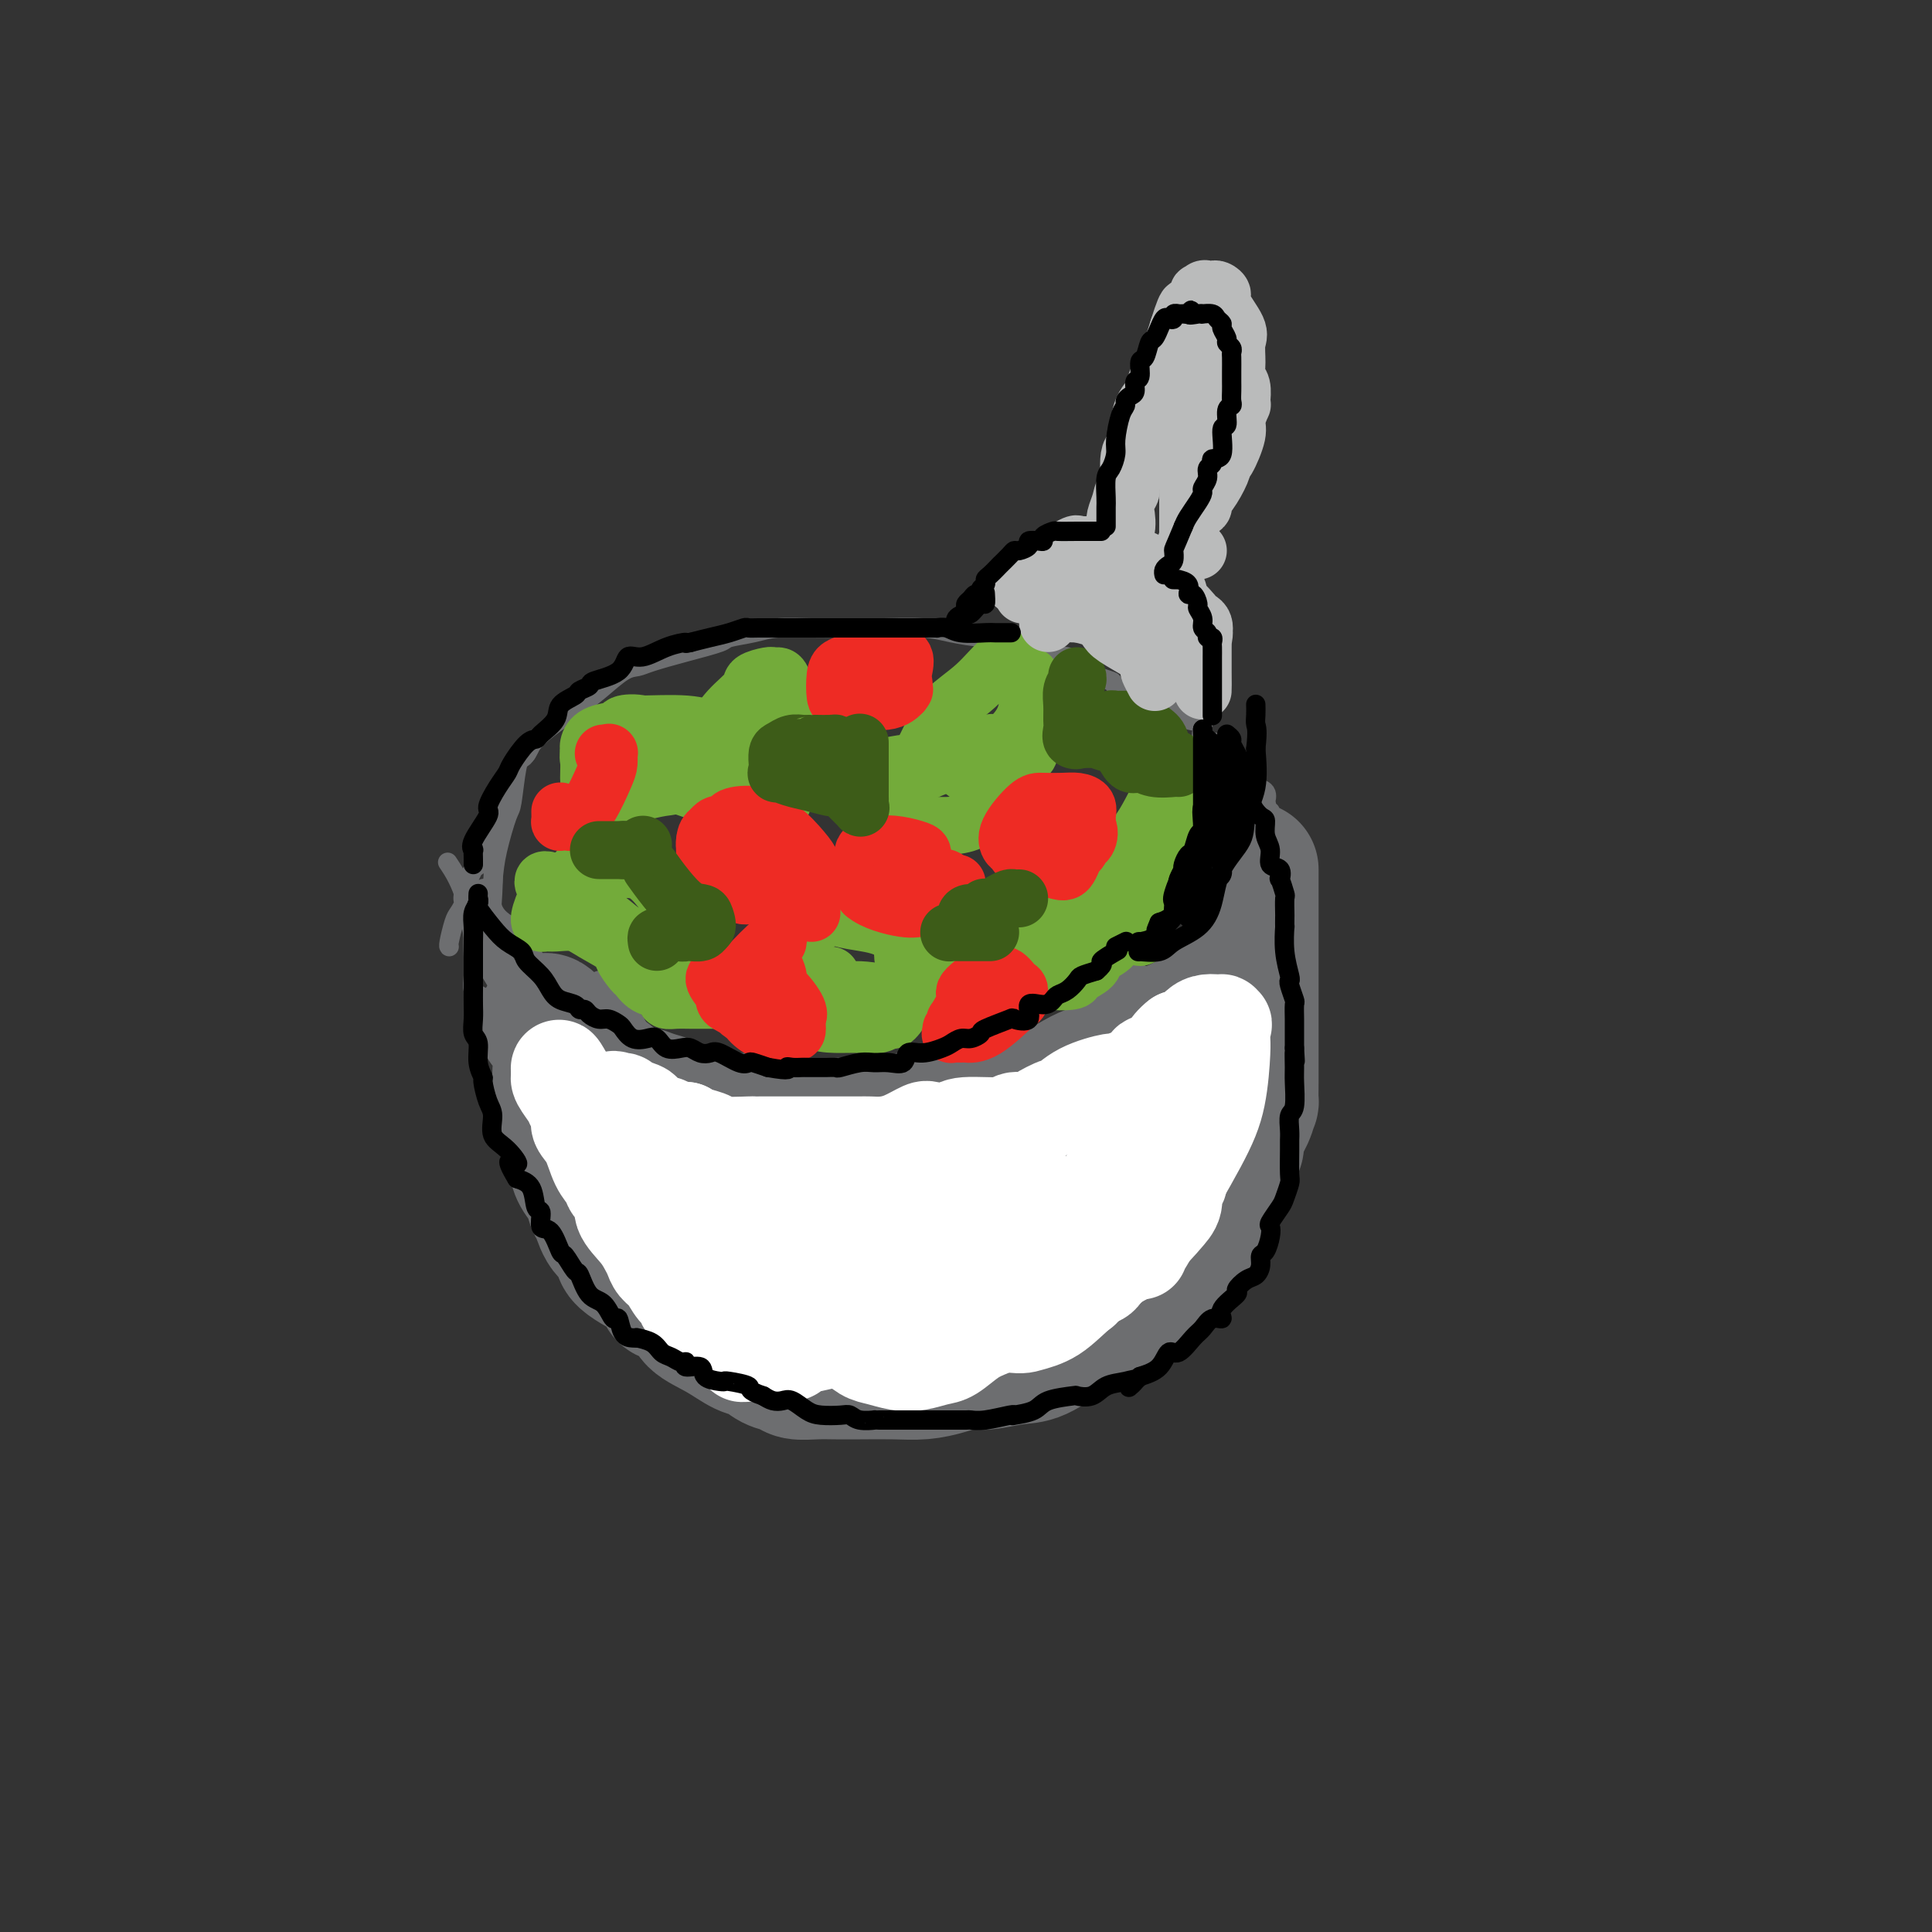 <svg viewBox='0 0 400 400' version='1.1' xmlns='http://www.w3.org/2000/svg' xmlns:xlink='http://www.w3.org/1999/xlink'><rect x="0" y="0" width="400" height="400" fill="#333333" stroke="none"/><g fill='none' stroke='#6D6E70' stroke-width='4' stroke-linecap='round' stroke-linejoin='round'><path d='M124,203c-0.109,0.447 -0.219,0.894 0,1c0.219,0.106 0.765,-0.128 1,0c0.235,0.128 0.158,0.620 0,1c-0.158,0.380 -0.398,0.649 0,1c0.398,0.351 1.433,0.785 2,1c0.567,0.215 0.665,0.212 1,1c0.335,0.788 0.908,2.368 1,3c0.092,0.632 -0.296,0.316 0,0c0.296,-0.316 1.277,-0.632 2,0c0.723,0.632 1.188,2.212 2,3c0.812,0.788 1.970,0.785 3,1c1.030,0.215 1.932,0.649 3,1c1.068,0.351 2.303,0.620 3,1c0.697,0.380 0.856,0.872 1,1c0.144,0.128 0.273,-0.109 1,0c0.727,0.109 2.052,0.564 3,1c0.948,0.436 1.518,0.853 2,1c0.482,0.147 0.876,0.025 2,0c1.124,-0.025 2.980,0.046 4,0c1.020,-0.046 1.206,-0.208 2,0c0.794,0.208 2.195,0.788 3,1c0.805,0.212 1.012,0.057 2,0c0.988,-0.057 2.755,-0.014 4,0c1.245,0.014 1.966,-0.000 3,0c1.034,0.000 2.381,0.015 4,0c1.619,-0.015 3.508,-0.059 5,0c1.492,0.059 2.585,0.222 4,0c1.415,-0.222 3.150,-0.829 4,-1c0.850,-0.171 0.814,0.094 2,0c1.186,-0.094 3.593,-0.547 6,-1'/><path d='M194,219c7.210,-0.390 3.736,-0.867 4,-1c0.264,-0.133 4.265,0.076 6,0c1.735,-0.076 1.202,-0.438 3,-1c1.798,-0.562 5.927,-1.325 8,-2c2.073,-0.675 2.091,-1.263 3,-2c0.909,-0.737 2.709,-1.621 4,-2c1.291,-0.379 2.073,-0.251 3,0c0.927,0.251 2.001,0.624 3,0c0.999,-0.624 1.925,-2.245 3,-3c1.075,-0.755 2.300,-0.644 4,-1c1.700,-0.356 3.873,-1.180 5,-2c1.127,-0.820 1.206,-1.636 2,-2c0.794,-0.364 2.302,-0.277 3,-1c0.698,-0.723 0.585,-2.257 1,-3c0.415,-0.743 1.359,-0.694 2,-1c0.641,-0.306 0.981,-0.965 1,-2c0.019,-1.035 -0.282,-2.444 0,-3c0.282,-0.556 1.147,-0.257 2,-1c0.853,-0.743 1.692,-2.527 2,-3c0.308,-0.473 0.083,0.364 0,0c-0.083,-0.364 -0.023,-1.928 0,-3c0.023,-1.072 0.010,-1.650 0,-2c-0.010,-0.350 -0.017,-0.472 0,-1c0.017,-0.528 0.057,-1.464 0,-2c-0.057,-0.536 -0.211,-0.673 0,-1c0.211,-0.327 0.789,-0.844 1,-1c0.211,-0.156 0.057,0.049 0,0c-0.057,-0.049 -0.015,-0.353 0,-1c0.015,-0.647 0.004,-1.636 0,-2c-0.004,-0.364 -0.001,-0.104 0,0c0.001,0.104 0.001,0.052 0,0'/><path d='M254,176c0.167,-2.167 0.083,-1.083 0,0'/></g>
<g fill='none' stroke='#6D6E70' stroke-width='28' stroke-linecap='round' stroke-linejoin='round'><path d='M259,180c0.000,0.867 0.000,1.735 0,2c-0.000,0.265 -0.000,-0.071 0,0c0.000,0.071 0.000,0.550 0,1c-0.000,0.450 -0.000,0.871 0,1c0.000,0.129 0.000,-0.034 0,1c-0.000,1.034 -0.000,3.264 0,5c0.000,1.736 0.000,2.978 0,5c-0.000,2.022 -0.000,4.824 0,7c0.000,2.176 0.000,3.725 0,6c-0.000,2.275 -0.000,5.277 0,7c0.000,1.723 0.000,2.169 0,3c-0.000,0.831 -0.002,2.048 0,3c0.002,0.952 0.007,1.638 0,3c-0.007,1.362 -0.026,3.401 0,4c0.026,0.599 0.096,-0.243 0,0c-0.096,0.243 -0.359,1.569 -1,3c-0.641,1.431 -1.661,2.966 -2,4c-0.339,1.034 0.003,1.568 0,2c-0.003,0.432 -0.349,0.763 -1,2c-0.651,1.237 -1.605,3.379 -2,5c-0.395,1.621 -0.231,2.720 -1,4c-0.769,1.280 -2.472,2.741 -3,4c-0.528,1.259 0.117,2.315 0,3c-0.117,0.685 -0.996,0.998 -2,2c-1.004,1.002 -2.133,2.694 -3,4c-0.867,1.306 -1.474,2.226 -2,3c-0.526,0.774 -0.973,1.401 -2,2c-1.027,0.599 -2.636,1.171 -4,2c-1.364,0.829 -2.483,1.916 -4,3c-1.517,1.084 -3.434,2.167 -5,3c-1.566,0.833 -2.783,1.417 -4,2'/><path d='M223,276c-3.065,1.603 -2.227,0.611 -3,1c-0.773,0.389 -3.157,2.160 -5,3c-1.843,0.840 -3.145,0.751 -5,1c-1.855,0.249 -4.261,0.837 -6,1c-1.739,0.163 -2.810,-0.100 -4,0c-1.190,0.100 -2.499,0.563 -4,1c-1.501,0.437 -3.194,0.849 -5,1c-1.806,0.151 -3.723,0.041 -6,0c-2.277,-0.041 -4.913,-0.014 -7,0c-2.087,0.014 -3.626,0.016 -5,0c-1.374,-0.016 -2.584,-0.050 -4,0c-1.416,0.050 -3.038,0.184 -4,0c-0.962,-0.184 -1.263,-0.685 -2,-1c-0.737,-0.315 -1.910,-0.443 -3,-1c-1.090,-0.557 -2.095,-1.542 -3,-2c-0.905,-0.458 -1.708,-0.389 -3,-1c-1.292,-0.611 -3.073,-1.903 -5,-3c-1.927,-1.097 -4.000,-2.001 -5,-3c-1.000,-0.999 -0.929,-2.094 -2,-3c-1.071,-0.906 -3.286,-1.622 -4,-2c-0.714,-0.378 0.072,-0.417 0,-1c-0.072,-0.583 -1.003,-1.711 -3,-3c-1.997,-1.289 -5.060,-2.739 -6,-4c-0.940,-1.261 0.244,-2.333 0,-3c-0.244,-0.667 -1.914,-0.930 -3,-2c-1.086,-1.070 -1.586,-2.947 -2,-4c-0.414,-1.053 -0.741,-1.282 -1,-2c-0.259,-0.718 -0.451,-1.924 -1,-3c-0.549,-1.076 -1.456,-2.020 -2,-3c-0.544,-0.980 -0.727,-1.994 -1,-3c-0.273,-1.006 -0.637,-2.003 -1,-3'/><path d='M118,237c-1.657,-4.272 -0.299,-3.451 0,-4c0.299,-0.549 -0.460,-2.468 -1,-4c-0.540,-1.532 -0.861,-2.676 -1,-4c-0.139,-1.324 -0.097,-2.826 0,-4c0.097,-1.174 0.250,-2.019 0,-3c-0.250,-0.981 -0.902,-2.096 -1,-3c-0.098,-0.904 0.359,-1.595 0,-2c-0.359,-0.405 -1.533,-0.524 -2,-1c-0.467,-0.476 -0.228,-1.308 1,0c1.228,1.308 3.446,4.755 4,6c0.554,1.245 -0.557,0.288 1,1c1.557,0.712 5.783,3.094 8,5c2.217,1.906 2.424,3.338 3,4c0.576,0.662 1.519,0.555 3,1c1.481,0.445 3.499,1.442 5,2c1.501,0.558 2.486,0.675 4,1c1.514,0.325 3.557,0.857 5,1c1.443,0.143 2.285,-0.101 4,0c1.715,0.101 4.301,0.549 6,1c1.699,0.451 2.511,0.907 3,1c0.489,0.093 0.656,-0.177 2,0c1.344,0.177 3.865,0.800 6,1c2.135,0.200 3.882,-0.023 6,0c2.118,0.023 4.605,0.292 7,0c2.395,-0.292 4.697,-1.146 7,-2'/><path d='M188,234c3.863,-0.367 3.522,-0.284 5,-1c1.478,-0.716 4.776,-2.233 7,-3c2.224,-0.767 3.375,-0.786 5,-1c1.625,-0.214 3.726,-0.624 5,-1c1.274,-0.376 1.723,-0.716 3,-1c1.277,-0.284 3.383,-0.510 5,-1c1.617,-0.490 2.744,-1.244 4,-2c1.256,-0.756 2.639,-1.513 4,-2c1.361,-0.487 2.698,-0.705 4,-1c1.302,-0.295 2.569,-0.667 3,-1c0.431,-0.333 0.025,-0.627 0,-1c-0.025,-0.373 0.332,-0.825 1,-1c0.668,-0.175 1.647,-0.071 2,0c0.353,0.071 0.080,0.110 0,0c-0.080,-0.110 0.031,-0.369 0,0c-0.031,0.369 -0.205,1.367 0,2c0.205,0.633 0.790,0.903 1,1c0.210,0.097 0.045,0.023 0,1c-0.045,0.977 0.032,3.007 -1,5c-1.032,1.993 -3.171,3.948 -4,5c-0.829,1.052 -0.348,1.199 -1,2c-0.652,0.801 -2.439,2.255 -4,4c-1.561,1.745 -2.897,3.780 -4,5c-1.103,1.220 -1.973,1.624 -3,3c-1.027,1.376 -2.211,3.725 -3,5c-0.789,1.275 -1.184,1.477 -2,2c-0.816,0.523 -2.054,1.367 -3,2c-0.946,0.633 -1.601,1.055 -3,2c-1.399,0.945 -3.543,2.413 -5,3c-1.457,0.587 -2.229,0.294 -3,0'/><path d='M201,260c-2.756,1.853 -1.645,1.986 -2,2c-0.355,0.014 -2.175,-0.092 -4,0c-1.825,0.092 -3.655,0.381 -6,0c-2.345,-0.381 -5.204,-1.431 -8,-2c-2.796,-0.569 -5.530,-0.655 -8,-1c-2.470,-0.345 -4.676,-0.947 -7,-2c-2.324,-1.053 -4.766,-2.555 -7,-4c-2.234,-1.445 -4.261,-2.832 -6,-4c-1.739,-1.168 -3.190,-2.116 -5,-3c-1.810,-0.884 -3.979,-1.705 -5,-2c-1.021,-0.295 -0.893,-0.065 -1,0c-0.107,0.065 -0.449,-0.035 -1,0c-0.551,0.035 -1.313,0.205 -2,0c-0.687,-0.205 -1.300,-0.786 -1,-1c0.300,-0.214 1.514,-0.061 2,0c0.486,0.061 0.243,0.031 0,0'/><path d='M258,211c0.213,-0.168 0.426,-0.335 0,0c-0.426,0.335 -1.490,1.173 -2,2c-0.510,0.827 -0.467,1.644 -1,2c-0.533,0.356 -1.642,0.253 -2,1c-0.358,0.747 0.034,2.344 -1,4c-1.034,1.656 -3.493,3.370 -5,4c-1.507,0.630 -2.063,0.174 -3,1c-0.937,0.826 -2.257,2.933 -4,4c-1.743,1.067 -3.909,1.095 -6,2c-2.091,0.905 -4.106,2.689 -8,4c-3.894,1.311 -9.669,2.150 -13,3c-3.331,0.850 -4.220,1.713 -7,3c-2.780,1.287 -7.451,3.000 -11,5c-3.549,2.000 -5.978,4.287 -8,5c-2.022,0.713 -3.639,-0.149 -5,0c-1.361,0.149 -2.468,1.308 -4,2c-1.532,0.692 -3.489,0.917 -5,1c-1.511,0.083 -2.574,0.024 -3,0c-0.426,-0.024 -0.213,-0.012 0,0'/></g>
<g fill='none' stroke='#6D6E70' stroke-width='4' stroke-linecap='round' stroke-linejoin='round'><path d='M263,168c-0.427,-0.295 -0.854,-0.590 -1,-1c-0.146,-0.410 -0.010,-0.933 0,-1c0.010,-0.067 -0.105,0.324 0,0c0.105,-0.324 0.428,-1.364 0,-2c-0.428,-0.636 -1.609,-0.870 -2,-1c-0.391,-0.130 0.008,-0.157 0,0c-0.008,0.157 -0.422,0.498 0,1c0.422,0.502 1.680,1.166 2,2c0.320,0.834 -0.297,1.840 0,3c0.297,1.160 1.508,2.474 2,3c0.492,0.526 0.264,0.262 0,0c-0.264,-0.262 -0.564,-0.524 -1,-1c-0.436,-0.476 -1.009,-1.166 -1,-2c0.009,-0.834 0.599,-1.814 0,-3c-0.599,-1.186 -2.387,-2.580 -3,-3c-0.613,-0.420 -0.050,0.134 0,0c0.050,-0.134 -0.413,-0.957 -1,-2c-0.587,-1.043 -1.297,-2.305 -2,-3c-0.703,-0.695 -1.397,-0.824 -2,-1c-0.603,-0.176 -1.113,-0.399 -1,-1c0.113,-0.601 0.850,-1.579 0,-2c-0.850,-0.421 -3.289,-0.284 -4,-1c-0.711,-0.716 0.304,-2.285 0,-3c-0.304,-0.715 -1.928,-0.577 -3,-1c-1.072,-0.423 -1.592,-1.407 -2,-2c-0.408,-0.593 -0.704,-0.797 -1,-1'/><path d='M243,146c-2.195,-1.796 -1.184,-0.285 -1,0c0.184,0.285 -0.459,-0.656 -1,-1c-0.541,-0.344 -0.980,-0.092 -1,0c-0.020,0.092 0.379,0.025 0,0c-0.379,-0.025 -1.537,-0.007 -2,0c-0.463,0.007 -0.232,0.004 0,0'/><path d='M244,148c-0.700,-0.173 -1.400,-0.347 -2,-1c-0.600,-0.653 -1.100,-1.786 -2,-2c-0.900,-0.214 -2.198,0.492 -4,0c-1.802,-0.492 -4.106,-2.182 -5,-3c-0.894,-0.818 -0.377,-0.762 -1,-1c-0.623,-0.238 -2.386,-0.768 -3,-1c-0.614,-0.232 -0.080,-0.167 -1,-1c-0.920,-0.833 -3.295,-2.566 -5,-3c-1.705,-0.434 -2.741,0.430 -4,0c-1.259,-0.430 -2.740,-2.154 -5,-3c-2.260,-0.846 -5.301,-0.815 -8,-1c-2.699,-0.185 -5.058,-0.585 -7,-1c-1.942,-0.415 -3.466,-0.843 -6,-1c-2.534,-0.157 -6.079,-0.042 -8,0c-1.921,0.042 -2.218,0.010 -3,0c-0.782,-0.010 -2.048,0.000 -3,0c-0.952,-0.000 -1.590,-0.011 -3,0c-1.410,0.011 -3.592,0.044 -6,0c-2.408,-0.044 -5.044,-0.164 -7,0c-1.956,0.164 -3.234,0.611 -5,1c-1.766,0.389 -4.020,0.721 -5,1c-0.980,0.279 -0.687,0.506 -2,1c-1.313,0.494 -4.234,1.255 -7,2c-2.766,0.745 -5.378,1.474 -7,2c-1.622,0.526 -2.255,0.848 -3,1c-0.745,0.152 -1.602,0.134 -3,1c-1.398,0.866 -3.338,2.618 -5,4c-1.662,1.382 -3.046,2.395 -4,3c-0.954,0.605 -1.477,0.803 -2,1'/><path d='M118,147c-2.229,1.744 -2.302,2.104 -2,2c0.302,-0.104 0.980,-0.672 0,0c-0.980,0.672 -3.618,2.585 -5,4c-1.382,1.415 -1.508,2.331 -2,3c-0.492,0.669 -1.351,1.090 -2,2c-0.649,0.910 -1.087,2.310 -2,4c-0.913,1.690 -2.301,3.669 -3,5c-0.699,1.331 -0.711,2.012 -1,3c-0.289,0.988 -0.856,2.282 -1,3c-0.144,0.718 0.134,0.860 0,2c-0.134,1.140 -0.680,3.279 -1,4c-0.320,0.721 -0.414,0.025 -1,1c-0.586,0.975 -1.663,3.620 -2,5c-0.337,1.380 0.067,1.494 0,2c-0.067,0.506 -0.606,1.404 -1,2c-0.394,0.596 -0.642,0.892 -1,2c-0.358,1.108 -0.827,3.029 -1,4c-0.173,0.971 -0.049,0.992 0,1c0.049,0.008 0.025,0.004 0,0'/><path d='M93,179c-0.282,-0.423 -0.565,-0.846 0,0c0.565,0.846 1.977,2.960 3,6c1.023,3.040 1.657,7.005 2,9c0.343,1.995 0.397,2.020 1,3c0.603,0.980 1.756,2.914 3,5c1.244,2.086 2.577,4.323 4,6c1.423,1.677 2.934,2.795 4,4c1.066,1.205 1.688,2.497 2,3c0.312,0.503 0.314,0.217 0,0c-0.314,-0.217 -0.943,-0.365 -1,0c-0.057,0.365 0.458,1.242 0,0c-0.458,-1.242 -1.887,-4.602 -3,-7c-1.113,-2.398 -1.908,-3.833 -3,-6c-1.092,-2.167 -2.479,-5.064 -3,-8c-0.521,-2.936 -0.176,-5.909 0,-9c0.176,-3.091 0.184,-6.301 0,-9c-0.184,-2.699 -0.560,-4.889 0,-7c0.560,-2.111 2.057,-4.143 3,-6c0.943,-1.857 1.331,-3.538 2,-5c0.669,-1.462 1.620,-2.703 2,-3c0.380,-0.297 0.190,0.352 0,1'/><path d='M109,156c1.131,-2.068 0.459,-0.738 0,0c-0.459,0.738 -0.704,0.885 -1,1c-0.296,0.115 -0.643,0.199 -1,2c-0.357,1.801 -0.725,5.319 -1,7c-0.275,1.681 -0.456,1.523 -1,3c-0.544,1.477 -1.450,4.587 -2,7c-0.550,2.413 -0.743,4.127 -1,7c-0.257,2.873 -0.577,6.905 0,10c0.577,3.095 2.052,5.254 3,7c0.948,1.746 1.368,3.080 2,4c0.632,0.920 1.475,1.428 2,2c0.525,0.572 0.730,1.210 1,2c0.270,0.790 0.604,1.732 1,2c0.396,0.268 0.853,-0.138 1,0c0.147,0.138 -0.017,0.820 0,1c0.017,0.180 0.215,-0.142 0,0c-0.215,0.142 -0.842,0.750 -3,0c-2.158,-0.750 -5.847,-2.857 -8,-4c-2.153,-1.143 -2.770,-1.323 -3,-2c-0.230,-0.677 -0.073,-1.850 0,-3c0.073,-1.150 0.061,-2.278 0,-4c-0.061,-1.722 -0.171,-4.039 0,-6c0.171,-1.961 0.623,-3.566 1,-5c0.377,-1.434 0.679,-2.695 1,-3c0.321,-0.305 0.660,0.348 1,1'/><path d='M101,185c0.492,-2.621 0.222,0.827 1,3c0.778,2.173 2.605,3.070 4,4c1.395,0.930 2.359,1.892 3,3c0.641,1.108 0.958,2.362 2,4c1.042,1.638 2.810,3.661 4,5c1.190,1.339 1.801,1.995 3,3c1.199,1.005 2.987,2.361 4,3c1.013,0.639 1.251,0.563 2,1c0.749,0.437 2.009,1.387 3,2c0.991,0.613 1.712,0.889 2,1c0.288,0.111 0.144,0.055 0,0'/><path d='M129,214c0.417,0.417 0.833,0.833 1,1c0.167,0.167 0.083,0.083 0,0'/><path d='M118,203c-0.170,0.727 -0.340,1.454 0,2c0.340,0.546 1.191,0.912 2,2c0.809,1.088 1.577,2.897 3,4c1.423,1.103 3.501,1.499 5,2c1.499,0.501 2.420,1.107 3,2c0.580,0.893 0.818,2.071 2,3c1.182,0.929 3.309,1.607 5,2c1.691,0.393 2.946,0.501 4,1c1.054,0.499 1.909,1.390 3,2c1.091,0.610 2.420,0.938 4,1c1.580,0.062 3.412,-0.141 5,0c1.588,0.141 2.932,0.627 4,1c1.068,0.373 1.862,0.635 3,1c1.138,0.365 2.622,0.834 4,1c1.378,0.166 2.651,0.031 4,0c1.349,-0.031 2.773,0.044 5,0c2.227,-0.044 5.257,-0.207 7,0c1.743,0.207 2.199,0.783 3,1c0.801,0.217 1.949,0.073 4,0c2.051,-0.073 5.007,-0.075 7,0c1.993,0.075 3.023,0.228 5,0c1.977,-0.228 4.900,-0.837 7,-1c2.100,-0.163 3.377,0.121 5,0c1.623,-0.121 3.592,-0.648 5,-1c1.408,-0.352 2.256,-0.530 4,-1c1.744,-0.470 4.385,-1.232 6,-2c1.615,-0.768 2.203,-1.543 3,-2c0.797,-0.457 1.801,-0.597 3,-1c1.199,-0.403 2.592,-1.070 4,-2c1.408,-0.930 2.831,-2.123 4,-3c1.169,-0.877 2.085,-1.439 3,-2'/><path d='M244,213c5.304,-2.476 2.562,-1.666 2,-2c-0.562,-0.334 1.054,-1.814 2,-3c0.946,-1.186 1.220,-2.080 2,-3c0.780,-0.920 2.065,-1.865 3,-3c0.935,-1.135 1.521,-2.459 2,-4c0.479,-1.541 0.851,-3.297 1,-4c0.149,-0.703 0.074,-0.351 0,0'/><path d='M233,223c0.018,0.401 0.036,0.802 0,1c-0.036,0.198 -0.124,0.194 0,0c0.124,-0.194 0.462,-0.580 1,-1c0.538,-0.420 1.275,-0.876 3,-3c1.725,-2.124 4.437,-5.915 6,-8c1.563,-2.085 1.977,-2.462 3,-4c1.023,-1.538 2.656,-4.237 4,-6c1.344,-1.763 2.399,-2.591 3,-4c0.601,-1.409 0.749,-3.399 1,-5c0.251,-1.601 0.607,-2.813 1,-4c0.393,-1.187 0.823,-2.349 1,-4c0.177,-1.651 0.101,-3.789 0,-5c-0.101,-1.211 -0.225,-1.493 0,-2c0.225,-0.507 0.800,-1.238 1,-3c0.200,-1.762 0.025,-4.554 0,-6c-0.025,-1.446 0.100,-1.545 0,-2c-0.100,-0.455 -0.426,-1.265 -1,-2c-0.574,-0.735 -1.396,-1.396 -2,-2c-0.604,-0.604 -0.989,-1.150 -1,-2c-0.011,-0.850 0.351,-2.003 0,-3c-0.351,-0.997 -1.415,-1.837 -2,-2c-0.585,-0.163 -0.691,0.350 -1,0c-0.309,-0.350 -0.822,-1.564 -1,-2c-0.178,-0.436 -0.023,-0.095 0,0c0.023,0.095 -0.087,-0.057 0,0c0.087,0.057 0.369,0.323 1,1c0.631,0.677 1.609,1.765 3,3c1.391,1.235 3.196,2.618 5,4'/><path d='M258,162c2.018,1.979 2.564,2.928 3,4c0.436,1.072 0.762,2.267 1,4c0.238,1.733 0.389,4.003 0,6c-0.389,1.997 -1.319,3.722 -2,6c-0.681,2.278 -1.113,5.107 -2,7c-0.887,1.893 -2.227,2.848 -3,4c-0.773,1.152 -0.978,2.502 -2,4c-1.022,1.498 -2.861,3.143 -4,4c-1.139,0.857 -1.579,0.926 -2,1c-0.421,0.074 -0.823,0.155 -1,0c-0.177,-0.155 -0.128,-0.544 0,-1c0.128,-0.456 0.336,-0.978 1,-3c0.664,-2.022 1.785,-5.545 2,-9c0.215,-3.455 -0.478,-6.843 0,-10c0.478,-3.157 2.125,-6.085 3,-9c0.875,-2.915 0.978,-5.819 1,-8c0.022,-2.181 -0.037,-3.638 0,-4c0.037,-0.362 0.170,0.373 0,1c-0.170,0.627 -0.642,1.147 -2,3c-1.358,1.853 -3.603,5.040 -5,8c-1.397,2.960 -1.946,5.695 -3,9c-1.054,3.305 -2.614,7.181 -4,10c-1.386,2.819 -2.598,4.580 -3,6c-0.402,1.420 0.007,2.498 0,3c-0.007,0.502 -0.431,0.429 -1,1c-0.569,0.571 -1.285,1.785 -2,3'/><path d='M233,202c-3.110,6.805 -0.884,1.819 0,0c0.884,-1.819 0.426,-0.470 1,0c0.574,0.470 2.179,0.060 3,0c0.821,-0.060 0.857,0.230 3,-1c2.143,-1.230 6.392,-3.980 9,-6c2.608,-2.020 3.574,-3.309 5,-6c1.426,-2.691 3.310,-6.783 4,-9c0.690,-2.217 0.186,-2.558 0,-4c-0.186,-1.442 -0.053,-3.983 0,-5c0.053,-1.017 0.027,-0.508 0,0'/><path d='M258,171c0.169,-0.380 0.337,-0.760 0,0c-0.337,0.760 -1.181,2.661 -2,5c-0.819,2.339 -1.615,5.115 -3,9c-1.385,3.885 -3.361,8.878 -5,12c-1.639,3.122 -2.943,4.371 -4,6c-1.057,1.629 -1.867,3.637 -3,5c-1.133,1.363 -2.589,2.081 -4,3c-1.411,0.919 -2.778,2.040 -4,3c-1.222,0.960 -2.298,1.761 -3,2c-0.702,0.239 -1.029,-0.082 -1,0c0.029,0.082 0.415,0.569 0,1c-0.415,0.431 -1.630,0.807 -2,1c-0.370,0.193 0.105,0.204 0,0c-0.105,-0.204 -0.791,-0.624 0,-1c0.791,-0.376 3.057,-0.709 5,-2c1.943,-1.291 3.562,-3.540 6,-7c2.438,-3.460 5.697,-8.131 7,-10c1.303,-1.869 0.652,-0.934 0,0'/><path d='M249,195c0.000,-1.667 0.000,-3.333 0,-4c0.000,-0.667 0.000,-0.333 0,0'/><path d='M251,188c0.407,-0.136 0.814,-0.273 1,0c0.186,0.273 0.151,0.955 0,1c-0.151,0.045 -0.419,-0.547 -1,0c-0.581,0.547 -1.474,2.231 -3,4c-1.526,1.769 -3.684,3.621 -5,5c-1.316,1.379 -1.791,2.285 -3,3c-1.209,0.715 -3.151,1.239 -4,2c-0.849,0.761 -0.606,1.759 -1,2c-0.394,0.241 -1.425,-0.276 -2,0c-0.575,0.276 -0.693,1.343 -1,2c-0.307,0.657 -0.802,0.902 -1,1c-0.198,0.098 -0.099,0.049 0,0'/></g>
<g fill='none' stroke='#FFFFFF' stroke-width='20' stroke-linecap='round' stroke-linejoin='round'><path d='M249,221c0.001,0.370 0.001,0.740 0,1c-0.001,0.260 -0.004,0.408 0,1c0.004,0.592 0.016,1.626 0,2c-0.016,0.374 -0.060,0.086 0,1c0.060,0.914 0.224,3.030 0,5c-0.224,1.970 -0.837,3.795 -2,6c-1.163,2.205 -2.875,4.791 -4,7c-1.125,2.209 -1.664,4.040 -2,5c-0.336,0.960 -0.468,1.050 -1,2c-0.532,0.950 -1.464,2.760 -2,4c-0.536,1.240 -0.677,1.910 -1,2c-0.323,0.090 -0.828,-0.399 -1,0c-0.172,0.399 -0.009,1.688 0,2c0.009,0.312 -0.135,-0.351 0,-1c0.135,-0.649 0.548,-1.284 1,-2c0.452,-0.716 0.944,-1.513 3,-5c2.056,-3.487 5.675,-9.664 8,-14c2.325,-4.336 3.354,-6.833 4,-10c0.646,-3.167 0.908,-7.006 1,-9c0.092,-1.994 0.012,-2.145 0,-3c-0.012,-0.855 0.043,-2.414 0,-3c-0.043,-0.586 -0.186,-0.198 0,0c0.186,0.198 0.699,0.208 0,0c-0.699,-0.208 -2.611,-0.633 -4,0c-1.389,0.633 -2.254,2.324 -3,3c-0.746,0.676 -1.373,0.338 -2,0'/><path d='M244,215c-2.187,1.620 -3.155,4.170 -4,5c-0.845,0.830 -1.565,-0.060 -2,0c-0.435,0.060 -0.583,1.072 -2,2c-1.417,0.928 -4.103,1.774 -5,2c-0.897,0.226 -0.006,-0.168 -1,0c-0.994,0.168 -3.875,0.896 -6,2c-2.125,1.104 -3.495,2.582 -4,3c-0.505,0.418 -0.146,-0.224 -1,0c-0.854,0.224 -2.922,1.313 -4,2c-1.078,0.687 -1.164,0.972 -2,1c-0.836,0.028 -2.420,-0.202 -3,0c-0.580,0.202 -0.156,0.837 -2,1c-1.844,0.163 -5.956,-0.146 -8,0c-2.044,0.146 -2.021,0.747 -3,1c-0.979,0.253 -2.962,0.159 -4,0c-1.038,-0.159 -1.131,-0.382 -2,0c-0.869,0.382 -2.513,1.370 -4,2c-1.487,0.630 -2.818,0.901 -4,1c-1.182,0.099 -2.215,0.027 -3,0c-0.785,-0.027 -1.323,-0.007 -2,0c-0.677,0.007 -1.492,0.002 -2,0c-0.508,-0.002 -0.708,-0.000 -2,0c-1.292,0.000 -3.675,-0.000 -6,0c-2.325,0.000 -4.592,0.001 -6,0c-1.408,-0.001 -1.958,-0.003 -3,0c-1.042,0.003 -2.576,0.012 -3,0c-0.424,-0.012 0.262,-0.045 -1,0c-1.262,0.045 -4.472,0.167 -6,0c-1.528,-0.167 -1.373,-0.622 -2,-1c-0.627,-0.378 -2.036,-0.679 -3,-1c-0.964,-0.321 -1.482,-0.660 -2,-1'/><path d='M142,234c-6.669,-0.406 -2.843,0.081 -2,0c0.843,-0.081 -1.298,-0.728 -2,-1c-0.702,-0.272 0.036,-0.168 0,0c-0.036,0.168 -0.847,0.400 -2,0c-1.153,-0.400 -2.648,-1.432 -3,-2c-0.352,-0.568 0.439,-0.673 0,-1c-0.439,-0.327 -2.109,-0.876 -3,-1c-0.891,-0.124 -1.005,0.179 -1,0c0.005,-0.179 0.127,-0.838 0,-1c-0.127,-0.162 -0.503,0.175 -1,0c-0.497,-0.175 -1.116,-0.862 -1,0c0.116,0.862 0.967,3.273 2,5c1.033,1.727 2.248,2.769 3,4c0.752,1.231 1.041,2.651 2,4c0.959,1.349 2.589,2.625 4,4c1.411,1.375 2.602,2.847 4,4c1.398,1.153 3.004,1.985 4,3c0.996,1.015 1.382,2.211 2,3c0.618,0.789 1.468,1.172 2,2c0.532,0.828 0.748,2.103 2,3c1.252,0.897 3.542,1.416 5,2c1.458,0.584 2.085,1.234 4,2c1.915,0.766 5.119,1.647 7,2c1.881,0.353 2.441,0.176 3,0'/><path d='M171,266c4.067,1.058 4.734,0.704 6,0c1.266,-0.704 3.132,-1.759 5,-3c1.868,-1.241 3.740,-2.668 6,-4c2.260,-1.332 4.909,-2.569 7,-4c2.091,-1.431 3.623,-3.056 5,-4c1.377,-0.944 2.600,-1.206 4,-2c1.400,-0.794 2.977,-2.120 4,-3c1.023,-0.880 1.490,-1.316 2,-2c0.510,-0.684 1.061,-1.618 1,-2c-0.061,-0.382 -0.735,-0.213 -1,0c-0.265,0.213 -0.122,0.471 -1,1c-0.878,0.529 -2.776,1.329 -5,3c-2.224,1.671 -4.773,4.213 -8,5c-3.227,0.787 -7.131,-0.182 -11,0c-3.869,0.182 -7.701,1.513 -11,2c-3.299,0.487 -6.064,0.129 -8,0c-1.936,-0.129 -3.041,-0.030 -4,0c-0.959,0.030 -1.771,-0.011 -2,0c-0.229,0.011 0.124,0.072 0,0c-0.124,-0.072 -0.726,-0.279 0,1c0.726,1.279 2.780,4.044 6,6c3.220,1.956 7.605,3.101 12,5c4.395,1.899 8.799,4.550 13,6c4.201,1.450 8.200,1.700 11,2c2.800,0.300 4.400,0.650 6,1'/><path d='M208,274c3.530,0.522 3.855,0.327 5,0c1.145,-0.327 3.110,-0.786 5,-2c1.890,-1.214 3.707,-3.183 7,-6c3.293,-2.817 8.063,-6.481 11,-9c2.937,-2.519 4.041,-3.894 5,-5c0.959,-1.106 1.774,-1.942 2,-3c0.226,-1.058 -0.135,-2.339 0,-3c0.135,-0.661 0.768,-0.703 1,-1c0.232,-0.297 0.063,-0.850 0,-1c-0.063,-0.150 -0.020,0.104 0,0c0.020,-0.104 0.016,-0.564 0,-1c-0.016,-0.436 -0.046,-0.846 0,-1c0.046,-0.154 0.167,-0.052 0,0c-0.167,0.052 -0.624,0.053 -1,0c-0.376,-0.053 -0.672,-0.160 -2,0c-1.328,0.160 -3.687,0.585 -5,1c-1.313,0.415 -1.581,0.818 -3,2c-1.419,1.182 -3.989,3.144 -6,5c-2.011,1.856 -3.463,3.606 -5,5c-1.537,1.394 -3.160,2.430 -4,3c-0.840,0.570 -0.896,0.672 -1,1c-0.104,0.328 -0.254,0.881 0,1c0.254,0.119 0.914,-0.195 3,-3c2.086,-2.805 5.600,-8.101 9,-12c3.400,-3.899 6.686,-6.400 9,-8c2.314,-1.600 3.657,-2.300 5,-3'/><path d='M243,234c3.995,-3.413 1.481,0.053 0,2c-1.481,1.947 -1.930,2.375 -2,3c-0.070,0.625 0.238,1.447 -1,4c-1.238,2.553 -4.024,6.835 -6,10c-1.976,3.165 -3.142,5.212 -4,7c-0.858,1.788 -1.407,3.318 -2,4c-0.593,0.682 -1.230,0.515 -2,1c-0.770,0.485 -1.675,1.620 -2,2c-0.325,0.380 -0.071,0.003 -1,0c-0.929,-0.003 -3.040,0.366 -5,1c-1.960,0.634 -3.767,1.532 -5,2c-1.233,0.468 -1.891,0.507 -3,1c-1.109,0.493 -2.667,1.439 -4,2c-1.333,0.561 -2.439,0.738 -4,1c-1.561,0.262 -3.576,0.610 -5,1c-1.424,0.390 -2.257,0.823 -3,1c-0.743,0.177 -1.395,0.100 -2,0c-0.605,-0.100 -1.161,-0.223 -1,0c0.161,0.223 1.041,0.791 0,1c-1.041,0.209 -4.003,0.059 -6,0c-1.997,-0.059 -3.029,-0.027 -4,0c-0.971,0.027 -1.881,0.050 -3,0c-1.119,-0.050 -2.446,-0.171 -4,0c-1.554,0.171 -3.335,0.634 -5,1c-1.665,0.366 -3.214,0.634 -4,1c-0.786,0.366 -0.809,0.830 -1,1c-0.191,0.170 -0.552,0.046 -1,0c-0.448,-0.046 -0.985,-0.013 -2,0c-1.015,0.013 -2.507,0.007 -4,0'/><path d='M157,280c-5.944,0.596 -2.305,0.087 -1,0c1.305,-0.087 0.275,0.247 -1,0c-1.275,-0.247 -2.795,-1.074 -4,-2c-1.205,-0.926 -2.094,-1.952 -3,-3c-0.906,-1.048 -1.828,-2.119 -3,-3c-1.172,-0.881 -2.594,-1.573 -3,-2c-0.406,-0.427 0.203,-0.590 0,-1c-0.203,-0.410 -1.220,-1.068 -2,-2c-0.780,-0.932 -1.324,-2.139 -2,-3c-0.676,-0.861 -1.485,-1.378 -2,-2c-0.515,-0.622 -0.735,-1.350 -1,-2c-0.265,-0.650 -0.575,-1.224 -1,-2c-0.425,-0.776 -0.963,-1.755 -2,-3c-1.037,-1.245 -2.571,-2.757 -3,-4c-0.429,-1.243 0.248,-2.216 0,-3c-0.248,-0.784 -1.419,-1.379 -2,-2c-0.581,-0.621 -0.571,-1.268 -1,-2c-0.429,-0.732 -1.295,-1.547 -2,-3c-0.705,-1.453 -1.248,-3.543 -2,-5c-0.752,-1.457 -1.711,-2.281 -2,-3c-0.289,-0.719 0.094,-1.332 0,-2c-0.094,-0.668 -0.663,-1.392 -1,-2c-0.337,-0.608 -0.441,-1.101 -1,-2c-0.559,-0.899 -1.574,-2.204 -2,-3c-0.426,-0.796 -0.265,-1.085 0,-1c0.265,0.085 0.632,0.542 1,1'/><path d='M117,224c-2.779,-5.823 -0.225,-1.382 1,1c1.225,2.382 1.122,2.703 2,4c0.878,1.297 2.738,3.569 5,6c2.262,2.431 4.927,5.022 8,7c3.073,1.978 6.552,3.343 9,5c2.448,1.657 3.863,3.607 6,5c2.137,1.393 4.997,2.230 7,3c2.003,0.770 3.149,1.474 5,2c1.851,0.526 4.406,0.873 6,1c1.594,0.127 2.226,0.034 4,0c1.774,-0.034 4.690,-0.008 7,0c2.310,0.008 4.013,-0.002 6,0c1.987,0.002 4.259,0.014 6,0c1.741,-0.014 2.952,-0.055 4,0c1.048,0.055 1.931,0.208 3,0c1.069,-0.208 2.322,-0.775 3,-1c0.678,-0.225 0.780,-0.107 1,0c0.220,0.107 0.558,0.202 1,0c0.442,-0.202 0.987,-0.702 1,0c0.013,0.702 -0.505,2.605 -1,3c-0.495,0.395 -0.967,-0.718 -1,0c-0.033,0.718 0.373,3.267 0,4c-0.373,0.733 -1.524,-0.350 -3,0c-1.476,0.350 -3.278,2.132 -5,3c-1.722,0.868 -3.365,0.821 -5,1c-1.635,0.179 -3.263,0.584 -4,1c-0.737,0.416 -0.583,0.843 -1,1c-0.417,0.157 -1.405,0.045 -2,0c-0.595,-0.045 -0.798,-0.022 -1,0'/><path d='M179,270c-4.564,0.957 -5.473,0.348 -6,0c-0.527,-0.348 -0.672,-0.436 -1,0c-0.328,0.436 -0.839,1.397 -1,2c-0.161,0.603 0.029,0.848 0,1c-0.029,0.152 -0.277,0.212 0,1c0.277,0.788 1.077,2.306 2,3c0.923,0.694 1.968,0.565 3,1c1.032,0.435 2.051,1.434 3,2c0.949,0.566 1.828,0.701 3,1c1.172,0.299 2.638,0.764 4,1c1.362,0.236 2.621,0.243 4,0c1.379,-0.243 2.877,-0.736 4,-1c1.123,-0.264 1.869,-0.297 3,-1c1.131,-0.703 2.645,-2.074 4,-3c1.355,-0.926 2.551,-1.405 4,-2c1.449,-0.595 3.152,-1.306 4,-2c0.848,-0.694 0.841,-1.371 2,-2c1.159,-0.629 3.483,-1.209 5,-2c1.517,-0.791 2.226,-1.794 3,-2c0.774,-0.206 1.611,0.383 3,0c1.389,-0.383 3.328,-1.738 5,-3c1.672,-1.262 3.075,-2.429 4,-3c0.925,-0.571 1.372,-0.545 2,-1c0.628,-0.455 1.438,-1.392 2,-2c0.562,-0.608 0.875,-0.888 1,-1c0.125,-0.112 0.063,-0.056 0,0'/></g>
<g fill='none' stroke='#73AB3A' stroke-width='12' stroke-linecap='round' stroke-linejoin='round'><path d='M227,185c-0.201,0.843 -0.401,1.686 0,2c0.401,0.314 1.404,0.100 2,0c0.596,-0.100 0.783,-0.086 1,0c0.217,0.086 0.462,0.242 1,0c0.538,-0.242 1.370,-0.884 3,-1c1.630,-0.116 4.059,0.293 5,-1c0.941,-1.293 0.396,-4.287 1,-7c0.604,-2.713 2.358,-5.144 3,-7c0.642,-1.856 0.173,-3.138 0,-4c-0.173,-0.862 -0.049,-1.303 0,-2c0.049,-0.697 0.023,-1.649 0,-2c-0.023,-0.351 -0.041,-0.100 0,0c0.041,0.100 0.143,0.049 0,0c-0.143,-0.049 -0.529,-0.098 -1,0c-0.471,0.098 -1.027,0.341 -2,2c-0.973,1.659 -2.364,4.734 -4,7c-1.636,2.266 -3.516,3.723 -5,5c-1.484,1.277 -2.572,2.373 -3,3c-0.428,0.627 -0.195,0.785 -1,2c-0.805,1.215 -2.647,3.487 -4,5c-1.353,1.513 -2.216,2.265 -3,3c-0.784,0.735 -1.488,1.451 -2,2c-0.512,0.549 -0.833,0.931 -1,1c-0.167,0.069 -0.181,-0.174 -1,0c-0.819,0.174 -2.443,0.765 -3,1c-0.557,0.235 -0.046,0.115 0,0c0.046,-0.115 -0.372,-0.223 -1,0c-0.628,0.223 -1.465,0.778 -2,1c-0.535,0.222 -0.767,0.111 -1,0'/><path d='M209,195c-1.275,0.439 0.038,0.036 0,0c-0.038,-0.036 -1.429,0.295 -2,1c-0.571,0.705 -0.324,1.783 0,3c0.324,1.217 0.725,2.573 1,3c0.275,0.427 0.424,-0.073 2,0c1.576,0.073 4.577,0.721 7,1c2.423,0.279 4.267,0.189 5,0c0.733,-0.189 0.356,-0.477 1,-1c0.644,-0.523 2.309,-1.283 3,-2c0.691,-0.717 0.409,-1.393 1,-2c0.591,-0.607 2.057,-1.144 3,-2c0.943,-0.856 1.363,-2.029 2,-3c0.637,-0.971 1.491,-1.739 2,-2c0.509,-0.261 0.673,-0.015 1,0c0.327,0.015 0.819,-0.202 1,0c0.181,0.202 0.052,0.822 0,1c-0.052,0.178 -0.028,-0.086 0,0c0.028,0.086 0.060,0.520 0,1c-0.060,0.480 -0.212,1.004 0,1c0.212,-0.004 0.789,-0.537 1,-1c0.211,-0.463 0.057,-0.855 0,-1c-0.057,-0.145 -0.016,-0.041 0,0c0.016,0.041 0.008,0.021 0,0'/><path d='M120,190c0.118,0.022 0.236,0.044 0,-1c-0.236,-1.044 -0.827,-3.155 -1,-4c-0.173,-0.845 0.071,-0.423 0,-1c-0.071,-0.577 -0.456,-2.151 0,-3c0.456,-0.849 1.752,-0.973 3,-1c1.248,-0.027 2.447,0.044 4,0c1.553,-0.044 3.460,-0.203 5,0c1.540,0.203 2.714,0.768 4,2c1.286,1.232 2.685,3.131 4,5c1.315,1.869 2.547,3.706 3,5c0.453,1.294 0.126,2.044 0,3c-0.126,0.956 -0.050,2.119 0,3c0.050,0.881 0.075,1.482 0,2c-0.075,0.518 -0.249,0.955 -1,1c-0.751,0.045 -2.079,-0.302 -3,-1c-0.921,-0.698 -1.435,-1.748 -3,-3c-1.565,-1.252 -4.180,-2.705 -6,-4c-1.820,-1.295 -2.844,-2.431 -4,-3c-1.156,-0.569 -2.442,-0.569 -3,-1c-0.558,-0.431 -0.387,-1.291 -1,-2c-0.613,-0.709 -2.011,-1.268 -3,-2c-0.989,-0.732 -1.568,-1.638 -2,-2c-0.432,-0.362 -0.716,-0.181 -1,0'/><path d='M115,183c-4.280,-2.275 -1.981,1.036 -1,2c0.981,0.964 0.645,-0.421 0,0c-0.645,0.421 -1.600,2.647 -2,4c-0.400,1.353 -0.244,1.831 0,2c0.244,0.169 0.577,0.027 1,0c0.423,-0.027 0.934,0.060 2,0c1.066,-0.060 2.685,-0.268 4,0c1.315,0.268 2.327,1.012 4,2c1.673,0.988 4.008,2.219 5,3c0.992,0.781 0.640,1.112 1,2c0.360,0.888 1.431,2.332 2,3c0.569,0.668 0.634,0.561 1,1c0.366,0.439 1.032,1.424 2,2c0.968,0.576 2.238,0.743 3,1c0.762,0.257 1.018,0.605 1,1c-0.018,0.395 -0.309,0.838 0,1c0.309,0.162 1.217,0.043 2,0c0.783,-0.043 1.442,-0.012 3,0c1.558,0.012 4.017,0.003 5,0c0.983,-0.003 0.492,-0.002 0,0'/><path d='M200,160c0.097,0.062 0.193,0.124 0,0c-0.193,-0.124 -0.676,-0.434 0,-1c0.676,-0.566 2.509,-1.388 5,-3c2.491,-1.612 5.639,-4.016 7,-7c1.361,-2.984 0.936,-6.550 1,-8c0.064,-1.450 0.616,-0.785 0,-1c-0.616,-0.215 -2.399,-1.311 -3,-2c-0.601,-0.689 -0.020,-0.972 0,-1c0.020,-0.028 -0.522,0.200 -1,0c-0.478,-0.200 -0.892,-0.826 -2,0c-1.108,0.826 -2.910,3.105 -5,5c-2.090,1.895 -4.470,3.405 -6,5c-1.530,1.595 -2.212,3.275 -3,5c-0.788,1.725 -1.682,3.495 -2,4c-0.318,0.505 -0.061,-0.254 0,0c0.061,0.254 -0.074,1.522 0,2c0.074,0.478 0.357,0.165 0,0c-0.357,-0.165 -1.353,-0.184 -3,0c-1.647,0.184 -3.945,0.571 -5,1c-1.055,0.429 -0.868,0.899 -1,1c-0.132,0.101 -0.582,-0.169 -1,0c-0.418,0.169 -0.805,0.776 -1,1c-0.195,0.224 -0.199,0.064 0,1c0.199,0.936 0.599,2.968 1,5'/><path d='M181,167c0.836,1.836 2.425,3.427 4,4c1.575,0.573 3.135,0.128 5,0c1.865,-0.128 4.035,0.061 6,0c1.965,-0.061 3.726,-0.371 5,-1c1.274,-0.629 2.063,-1.576 3,-2c0.937,-0.424 2.024,-0.324 3,-2c0.976,-1.676 1.842,-5.129 3,-7c1.158,-1.871 2.609,-2.161 3,-3c0.391,-0.839 -0.279,-2.226 0,-3c0.279,-0.774 1.508,-0.935 2,-1c0.492,-0.065 0.246,-0.032 0,0'/><path d='M172,202c-0.484,-0.092 -0.968,-0.183 -1,0c-0.032,0.183 0.388,0.641 0,1c-0.388,0.359 -1.582,0.618 -2,1c-0.418,0.382 -0.058,0.887 0,1c0.058,0.113 -0.184,-0.167 -1,0c-0.816,0.167 -2.205,0.780 -3,1c-0.795,0.220 -0.997,0.046 -1,0c-0.003,-0.046 0.192,0.036 0,0c-0.192,-0.036 -0.773,-0.192 -1,0c-0.227,0.192 -0.102,0.731 0,1c0.102,0.269 0.180,0.270 1,1c0.820,0.730 2.381,2.191 4,3c1.619,0.809 3.297,0.965 5,1c1.703,0.035 3.430,-0.052 5,0c1.570,0.052 2.981,0.243 4,0c1.019,-0.243 1.645,-0.919 2,-1c0.355,-0.081 0.439,0.434 1,0c0.561,-0.434 1.601,-1.815 2,-3c0.399,-1.185 0.159,-2.173 0,-3c-0.159,-0.827 -0.235,-1.492 0,-2c0.235,-0.508 0.781,-0.859 1,-1c0.219,-0.141 0.109,-0.070 0,0'/><path d='M188,200c0.101,-0.273 0.202,-0.545 0,-1c-0.202,-0.455 -0.709,-1.091 -1,-2c-0.291,-0.909 -0.368,-2.091 -1,-3c-0.632,-0.909 -1.819,-1.547 -3,-2c-1.181,-0.453 -2.357,-0.722 -4,-1c-1.643,-0.278 -3.752,-0.566 -5,-1c-1.248,-0.434 -1.634,-1.014 -2,-1c-0.366,0.014 -0.712,0.623 -1,1c-0.288,0.377 -0.518,0.521 -2,1c-1.482,0.479 -4.216,1.293 -5,2c-0.784,0.707 0.382,1.307 0,2c-0.382,0.693 -2.311,1.479 -3,2c-0.689,0.521 -0.139,0.778 0,1c0.139,0.222 -0.134,0.408 0,1c0.134,0.592 0.673,1.589 1,2c0.327,0.411 0.441,0.236 2,1c1.559,0.764 4.561,2.468 7,3c2.439,0.532 4.314,-0.106 7,0c2.686,0.106 6.184,0.957 9,1c2.816,0.043 4.951,-0.721 7,-1c2.049,-0.279 4.013,-0.072 5,0c0.987,0.072 0.996,0.011 1,0c0.004,-0.011 0.004,0.030 0,0c-0.004,-0.030 -0.011,-0.132 0,0c0.011,0.132 0.042,0.497 -1,0c-1.042,-0.497 -3.155,-1.856 -5,-3c-1.845,-1.144 -3.423,-2.072 -5,-3'/><path d='M189,199c-2.000,-1.171 -2.000,-1.097 -2,-1c0.000,0.097 0.000,0.219 0,0c0.000,-0.219 0.000,-0.777 0,-1c-0.000,-0.223 0.000,-0.112 0,0'/><path d='M200,156c0.351,-0.310 0.703,-0.621 1,-1c0.297,-0.379 0.541,-0.827 1,-1c0.459,-0.173 1.133,-0.070 2,0c0.867,0.070 1.928,0.106 2,0c0.072,-0.106 -0.846,-0.354 -1,0c-0.154,0.354 0.456,1.310 -1,2c-1.456,0.690 -4.978,1.113 -8,2c-3.022,0.887 -5.544,2.239 -7,3c-1.456,0.761 -1.844,0.932 -2,1c-0.156,0.068 -0.078,0.034 0,0'/><path d='M157,163c-0.417,0.095 -0.833,0.189 -1,0c-0.167,-0.189 -0.084,-0.663 -1,-2c-0.916,-1.337 -2.830,-3.539 -4,-5c-1.170,-1.461 -1.596,-2.181 -2,-3c-0.404,-0.819 -0.786,-1.737 -1,-2c-0.214,-0.263 -0.261,0.129 -1,0c-0.739,-0.129 -2.169,-0.778 -5,-1c-2.831,-0.222 -7.061,-0.016 -9,0c-1.939,0.016 -1.587,-0.157 -2,0c-0.413,0.157 -1.592,0.645 -2,1c-0.408,0.355 -0.046,0.576 0,1c0.046,0.424 -0.225,1.049 0,2c0.225,0.951 0.946,2.226 2,3c1.054,0.774 2.440,1.045 4,2c1.560,0.955 3.294,2.593 7,4c3.706,1.407 9.383,2.583 13,3c3.617,0.417 5.174,0.073 6,0c0.826,-0.073 0.922,0.123 1,0c0.078,-0.123 0.136,-0.565 0,-1c-0.136,-0.435 -0.468,-0.865 -1,-1c-0.532,-0.135 -1.264,0.023 -3,-1c-1.736,-1.023 -4.476,-3.228 -7,-5c-2.524,-1.772 -4.830,-3.113 -7,-4c-2.170,-0.887 -4.202,-1.321 -6,-2c-1.798,-0.679 -3.361,-1.602 -5,-2c-1.639,-0.398 -3.354,-0.273 -4,0c-0.646,0.273 -0.225,0.692 -1,1c-0.775,0.308 -2.747,0.506 -4,1c-1.253,0.494 -1.787,1.284 -2,2c-0.213,0.716 -0.107,1.358 0,2'/><path d='M122,156c-0.300,0.846 -0.050,0.963 0,2c0.050,1.037 -0.100,2.996 0,4c0.100,1.004 0.451,1.055 1,1c0.549,-0.055 1.297,-0.214 2,0c0.703,0.214 1.362,0.803 2,1c0.638,0.197 1.255,0.003 2,0c0.745,-0.003 1.619,0.184 3,0c1.381,-0.184 3.271,-0.738 5,-1c1.729,-0.262 3.298,-0.231 5,-2c1.702,-1.769 3.538,-5.339 5,-8c1.462,-2.661 2.548,-4.412 4,-6c1.452,-1.588 3.268,-3.014 4,-4c0.732,-0.986 0.381,-1.532 1,-2c0.619,-0.468 2.208,-0.859 3,-1c0.792,-0.141 0.785,-0.031 1,0c0.215,0.031 0.651,-0.018 1,0c0.349,0.018 0.611,0.102 1,1c0.389,0.898 0.906,2.608 1,4c0.094,1.392 -0.234,2.464 -1,4c-0.766,1.536 -1.970,3.536 -3,5c-1.030,1.464 -1.884,2.392 -4,4c-2.116,1.608 -5.493,3.894 -7,5c-1.507,1.106 -1.145,1.030 -1,1c0.145,-0.030 0.072,-0.015 0,0'/></g>
<g fill='none' stroke='#EE2B24' stroke-width='12' stroke-linecap='round' stroke-linejoin='round'><path d='M161,195c0.112,-0.502 0.225,-1.004 -1,0c-1.225,1.004 -3.786,3.512 -5,5c-1.214,1.488 -1.080,1.954 -1,2c0.080,0.046 0.105,-0.327 0,0c-0.105,0.327 -0.340,1.355 0,2c0.340,0.645 1.254,0.907 2,1c0.746,0.093 1.324,0.018 2,0c0.676,-0.018 1.450,0.022 2,0c0.550,-0.022 0.877,-0.104 1,0c0.123,0.104 0.042,0.396 0,0c-0.042,-0.396 -0.043,-1.479 0,-2c0.043,-0.521 0.132,-0.478 0,-1c-0.132,-0.522 -0.483,-1.608 -1,-2c-0.517,-0.392 -1.200,-0.090 -2,0c-0.800,0.090 -1.718,-0.034 -2,0c-0.282,0.034 0.073,0.225 0,0c-0.073,-0.225 -0.572,-0.866 -1,0c-0.428,0.866 -0.784,3.238 -1,5c-0.216,1.762 -0.292,2.915 0,4c0.292,1.085 0.953,2.102 2,3c1.047,0.898 2.479,1.676 4,2c1.521,0.324 3.131,0.193 4,0c0.869,-0.193 0.998,-0.447 1,-1c0.002,-0.553 -0.121,-1.406 0,-2c0.121,-0.594 0.487,-0.930 0,-2c-0.487,-1.070 -1.827,-2.875 -3,-4c-1.173,-1.125 -2.180,-1.570 -3,-2c-0.820,-0.430 -1.451,-0.847 -2,-1c-0.549,-0.153 -1.014,-0.044 -2,0c-0.986,0.044 -2.493,0.022 -4,0'/><path d='M151,202c-1.650,-0.465 -0.276,-0.127 0,0c0.276,0.127 -0.548,0.042 -1,0c-0.452,-0.042 -0.533,-0.040 -1,0c-0.467,0.040 -1.319,0.117 -1,1c0.319,0.883 1.808,2.570 3,4c1.192,1.430 2.085,2.603 3,3c0.915,0.397 1.852,0.017 3,0c1.148,-0.017 2.507,0.328 3,0c0.493,-0.328 0.121,-1.328 0,-2c-0.121,-0.672 0.010,-1.017 0,-1c-0.010,0.017 -0.159,0.397 -1,0c-0.841,-0.397 -2.372,-1.572 -3,-2c-0.628,-0.428 -0.351,-0.108 -1,0c-0.649,0.108 -2.224,0.004 -3,0c-0.776,-0.004 -0.753,0.093 -1,0c-0.247,-0.093 -0.763,-0.375 -1,0c-0.237,0.375 -0.196,1.407 0,2c0.196,0.593 0.547,0.747 1,1c0.453,0.253 1.006,0.607 2,1c0.994,0.393 2.427,0.827 3,1c0.573,0.173 0.287,0.087 0,0'/><path d='M222,169c-0.362,-0.015 -0.724,-0.030 -1,0c-0.276,0.030 -0.466,0.103 -1,0c-0.534,-0.103 -1.412,-0.384 -2,0c-0.588,0.384 -0.885,1.433 -1,2c-0.115,0.567 -0.050,0.650 0,1c0.050,0.350 0.083,0.965 0,2c-0.083,1.035 -0.281,2.488 0,3c0.281,0.512 1.042,0.083 2,0c0.958,-0.083 2.115,0.182 3,0c0.885,-0.182 1.500,-0.809 2,-2c0.500,-1.191 0.886,-2.946 1,-4c0.114,-1.054 -0.046,-1.407 0,-2c0.046,-0.593 0.296,-1.427 0,-2c-0.296,-0.573 -1.138,-0.884 -2,-1c-0.862,-0.116 -1.744,-0.038 -3,0c-1.256,0.038 -2.885,0.036 -4,0c-1.115,-0.036 -1.718,-0.104 -3,1c-1.282,1.104 -3.245,3.381 -4,5c-0.755,1.619 -0.301,2.581 0,3c0.301,0.419 0.451,0.295 1,1c0.549,0.705 1.499,2.240 3,3c1.501,0.760 3.554,0.744 5,1c1.446,0.256 2.287,0.785 3,0c0.713,-0.785 1.300,-2.883 2,-4c0.700,-1.117 1.513,-1.253 2,-2c0.487,-0.747 0.647,-2.106 0,-3c-0.647,-0.894 -2.101,-1.322 -3,-2c-0.899,-0.678 -1.242,-1.606 -2,-2c-0.758,-0.394 -1.931,-0.256 -3,0c-1.069,0.256 -2.035,0.628 -3,1'/><path d='M214,168c-1.157,0.260 -1.049,0.409 -1,1c0.049,0.591 0.040,1.622 0,2c-0.040,0.378 -0.112,0.101 0,0c0.112,-0.101 0.409,-0.027 1,0c0.591,0.027 1.478,0.007 2,0c0.522,-0.007 0.679,-0.002 1,0c0.321,0.002 0.806,0.001 1,0c0.194,-0.001 0.097,-0.000 0,0'/><path d='M168,189c-0.034,-2.679 -0.067,-5.359 0,-7c0.067,-1.641 0.236,-2.244 0,-3c-0.236,-0.756 -0.876,-1.667 -2,-3c-1.124,-1.333 -2.731,-3.089 -4,-4c-1.269,-0.911 -2.198,-0.977 -3,-1c-0.802,-0.023 -1.475,-0.003 -2,0c-0.525,0.003 -0.901,-0.009 -2,0c-1.099,0.009 -2.921,0.041 -4,0c-1.079,-0.041 -1.414,-0.154 -2,0c-0.586,0.154 -1.423,0.577 -2,1c-0.577,0.423 -0.896,0.848 -1,2c-0.104,1.152 0.006,3.032 0,4c-0.006,0.968 -0.127,1.025 0,1c0.127,-0.025 0.503,-0.130 2,0c1.497,0.130 4.116,0.496 6,0c1.884,-0.496 3.034,-1.853 4,-3c0.966,-1.147 1.747,-2.084 2,-3c0.253,-0.916 -0.024,-1.811 0,-2c0.024,-0.189 0.347,0.327 0,0c-0.347,-0.327 -1.364,-1.497 -3,-2c-1.636,-0.503 -3.891,-0.339 -5,0c-1.109,0.339 -1.074,0.852 -1,1c0.074,0.148 0.185,-0.070 0,1c-0.185,1.070 -0.668,3.428 -1,5c-0.332,1.572 -0.514,2.360 0,4c0.514,1.640 1.723,4.133 3,5c1.277,0.867 2.621,0.109 4,0c1.379,-0.109 2.794,0.432 4,0c1.206,-0.432 2.202,-1.838 3,-3c0.798,-1.162 1.399,-2.081 2,-3'/><path d='M166,179c0.467,-1.381 -0.865,-1.833 -2,-3c-1.135,-1.167 -2.071,-3.047 -3,-4c-0.929,-0.953 -1.850,-0.978 -3,-1c-1.150,-0.022 -2.527,-0.041 -4,0c-1.473,0.041 -3.041,0.142 -4,0c-0.959,-0.142 -1.309,-0.528 -2,0c-0.691,0.528 -1.722,1.970 -2,3c-0.278,1.030 0.199,1.649 1,2c0.801,0.351 1.926,0.434 4,1c2.074,0.566 5.097,1.614 7,2c1.903,0.386 2.687,0.110 3,0c0.313,-0.110 0.157,-0.055 0,0'/><path d='M190,176c-0.224,0.018 -0.448,0.037 -1,0c-0.552,-0.037 -1.433,-0.129 -2,0c-0.567,0.129 -0.821,0.480 -1,1c-0.179,0.520 -0.283,1.208 0,2c0.283,0.792 0.951,1.689 1,2c0.049,0.311 -0.523,0.038 0,0c0.523,-0.038 2.139,0.159 3,0c0.861,-0.159 0.966,-0.673 1,-1c0.034,-0.327 -0.002,-0.467 0,-1c0.002,-0.533 0.041,-1.459 0,-2c-0.041,-0.541 -0.162,-0.697 -1,-1c-0.838,-0.303 -2.394,-0.751 -4,-1c-1.606,-0.249 -3.264,-0.297 -4,0c-0.736,0.297 -0.551,0.938 -1,1c-0.449,0.062 -1.532,-0.457 -2,0c-0.468,0.457 -0.321,1.888 0,3c0.321,1.112 0.815,1.904 2,3c1.185,1.096 3.061,2.497 5,3c1.939,0.503 3.942,0.110 5,0c1.058,-0.110 1.172,0.063 2,0c0.828,-0.063 2.371,-0.363 3,-1c0.629,-0.637 0.343,-1.610 0,-2c-0.343,-0.390 -0.744,-0.195 -1,0c-0.256,0.195 -0.366,0.391 -1,0c-0.634,-0.391 -1.791,-1.369 -3,-2c-1.209,-0.631 -2.469,-0.914 -4,-1c-1.531,-0.086 -3.333,0.027 -5,0c-1.667,-0.027 -3.199,-0.193 -4,0c-0.801,0.193 -0.869,0.744 -1,1c-0.131,0.256 -0.323,0.216 0,1c0.323,0.784 1.162,2.392 2,4'/><path d='M179,185c1.785,1.620 5.749,2.670 8,3c2.251,0.330 2.789,-0.059 4,0c1.211,0.059 3.095,0.565 4,0c0.905,-0.565 0.830,-2.203 1,-3c0.170,-0.797 0.584,-0.753 1,-1c0.416,-0.247 0.833,-0.785 1,-1c0.167,-0.215 0.083,-0.108 0,0'/><path d='M198,213c-0.438,-0.113 -0.876,-0.227 -1,0c-0.124,0.227 0.067,0.794 0,1c-0.067,0.206 -0.392,0.051 0,0c0.392,-0.051 1.502,0.002 2,0c0.498,-0.002 0.383,-0.060 1,0c0.617,0.060 1.967,0.239 4,-1c2.033,-1.239 4.749,-3.895 6,-5c1.251,-1.105 1.036,-0.660 1,-1c-0.036,-0.340 0.106,-1.467 0,-2c-0.106,-0.533 -0.461,-0.472 -1,-1c-0.539,-0.528 -1.263,-1.644 -2,-2c-0.737,-0.356 -1.487,0.049 -2,0c-0.513,-0.049 -0.789,-0.553 -2,0c-1.211,0.553 -3.356,2.162 -4,3c-0.644,0.838 0.213,0.904 0,2c-0.213,1.096 -1.496,3.222 -2,4c-0.504,0.778 -0.228,0.209 0,0c0.228,-0.209 0.407,-0.056 1,0c0.593,0.056 1.598,0.016 2,0c0.402,-0.016 0.201,-0.008 0,0'/><path d='M177,138c-0.429,0.323 -0.858,0.646 -1,1c-0.142,0.354 0.003,0.740 0,1c-0.003,0.260 -0.154,0.395 0,1c0.154,0.605 0.615,1.679 1,2c0.385,0.321 0.695,-0.112 1,0c0.305,0.112 0.604,0.770 1,1c0.396,0.230 0.890,0.033 2,0c1.110,-0.033 2.836,0.099 4,0c1.164,-0.099 1.766,-0.429 2,-1c0.234,-0.571 0.102,-1.383 0,-2c-0.102,-0.617 -0.173,-1.038 0,-2c0.173,-0.962 0.590,-2.465 0,-3c-0.590,-0.535 -2.186,-0.101 -3,0c-0.814,0.101 -0.846,-0.131 -2,0c-1.154,0.131 -3.432,0.623 -5,1c-1.568,0.377 -2.427,0.637 -3,1c-0.573,0.363 -0.859,0.829 -1,2c-0.141,1.171 -0.137,3.048 0,4c0.137,0.952 0.408,0.980 1,1c0.592,0.020 1.504,0.033 2,0c0.496,-0.033 0.576,-0.112 2,0c1.424,0.112 4.191,0.415 6,0c1.809,-0.415 2.660,-1.547 3,-2c0.340,-0.453 0.170,-0.226 0,0'/><path d='M116,168c0.019,0.842 0.038,1.684 0,2c-0.038,0.316 -0.133,0.107 0,0c0.133,-0.107 0.495,-0.111 1,0c0.505,0.111 1.154,0.338 2,0c0.846,-0.338 1.888,-1.239 3,-3c1.112,-1.761 2.294,-4.381 3,-6c0.706,-1.619 0.935,-2.238 1,-3c0.065,-0.762 -0.034,-1.668 0,-2c0.034,-0.332 0.201,-0.089 0,0c-0.201,0.089 -0.772,0.026 -1,0c-0.228,-0.026 -0.114,-0.013 0,0'/></g>
<g fill='none' stroke='#3D5C18' stroke-width='12' stroke-linecap='round' stroke-linejoin='round'><path d='M136,195c-0.083,-0.453 -0.167,-0.907 0,-1c0.167,-0.093 0.583,0.173 1,0c0.417,-0.173 0.833,-0.785 1,-1c0.167,-0.215 0.084,-0.032 0,0c-0.084,0.032 -0.168,-0.086 0,0c0.168,0.086 0.589,0.376 1,0c0.411,-0.376 0.813,-1.420 1,-2c0.187,-0.580 0.160,-0.698 0,-1c-0.160,-0.302 -0.452,-0.788 0,-1c0.452,-0.212 1.648,-0.149 2,0c0.352,0.149 -0.141,0.383 0,1c0.141,0.617 0.917,1.615 1,2c0.083,0.385 -0.528,0.156 -1,0c-0.472,-0.156 -0.804,-0.238 -1,0c-0.196,0.238 -0.256,0.797 0,1c0.256,0.203 0.828,0.052 1,0c0.172,-0.052 -0.057,-0.004 0,0c0.057,0.004 0.400,-0.038 1,0c0.600,0.038 1.457,0.154 2,0c0.543,-0.154 0.771,-0.577 1,-1'/><path d='M146,192c0.645,0.068 0.256,-1.261 0,-2c-0.256,-0.739 -0.381,-0.889 -1,-1c-0.619,-0.111 -1.733,-0.184 -3,-1c-1.267,-0.816 -2.687,-2.373 -4,-4c-1.313,-1.627 -2.518,-3.322 -3,-4c-0.482,-0.678 -0.241,-0.339 0,0'/><path d='M126,176c-0.459,0.000 -0.918,0.000 -1,0c-0.082,0.000 0.215,0.000 0,0c-0.215,0.000 -0.940,0.000 -1,0c-0.060,0.000 0.545,0.000 1,0c0.455,0.000 0.761,0.000 1,0c0.239,0.000 0.410,0.000 1,0c0.590,0.000 1.597,0.000 2,0c0.403,0.000 0.201,0.000 0,0'/><path d='M129,176c0.188,0.008 0.376,0.016 1,0c0.624,-0.016 1.683,-0.056 2,0c0.317,0.056 -0.107,0.207 0,0c0.107,-0.207 0.745,-0.774 1,-1c0.255,-0.226 0.128,-0.113 0,0'/><path d='M205,193c-0.449,-0.000 -0.898,-0.000 -1,0c-0.102,0.000 0.144,0.000 0,0c-0.144,-0.000 -0.679,-0.000 -1,0c-0.321,0.000 -0.428,0.000 -1,0c-0.572,-0.000 -1.610,-0.000 -2,0c-0.390,0.000 -0.132,0.001 0,0c0.132,-0.001 0.138,-0.002 0,0c-0.138,0.002 -0.419,0.008 -1,0c-0.581,-0.008 -1.461,-0.031 -2,0c-0.539,0.031 -0.736,0.114 0,0c0.736,-0.114 2.404,-0.427 3,-1c0.596,-0.573 0.121,-1.408 0,-2c-0.121,-0.592 0.113,-0.943 1,-1c0.887,-0.057 2.425,0.178 3,0c0.575,-0.178 0.185,-0.769 0,-1c-0.185,-0.231 -0.166,-0.100 0,0c0.166,0.100 0.479,0.170 1,0c0.521,-0.170 1.250,-0.582 2,-1c0.750,-0.418 1.521,-0.844 2,-1c0.479,-0.156 0.668,-0.042 1,0c0.332,0.042 0.809,0.012 1,0c0.191,-0.012 0.095,-0.006 0,0'/><path d='M230,153c0.001,0.204 0.003,0.409 0,0c-0.003,-0.409 -0.009,-1.430 0,-2c0.009,-0.570 0.034,-0.688 0,-1c-0.034,-0.312 -0.126,-0.817 0,-1c0.126,-0.183 0.470,-0.043 1,0c0.530,0.043 1.245,-0.012 2,0c0.755,0.012 1.549,0.091 2,0c0.451,-0.091 0.558,-0.351 1,0c0.442,0.351 1.218,1.312 2,2c0.782,0.688 1.568,1.102 2,2c0.432,0.898 0.508,2.279 1,3c0.492,0.721 1.399,0.781 2,1c0.601,0.219 0.895,0.596 1,1c0.105,0.404 0.022,0.836 0,1c-0.022,0.164 0.016,0.061 0,0c-0.016,-0.061 -0.088,-0.079 -1,0c-0.912,0.079 -2.666,0.257 -4,0c-1.334,-0.257 -2.250,-0.948 -3,-1c-0.750,-0.052 -1.335,0.536 -2,0c-0.665,-0.536 -1.410,-2.196 -2,-3c-0.590,-0.804 -1.026,-0.751 -2,-1c-0.974,-0.249 -2.488,-0.799 -3,-1c-0.512,-0.201 -0.022,-0.054 0,0c0.022,0.054 -0.422,0.015 -1,0c-0.578,-0.015 -1.289,-0.008 -2,0'/><path d='M224,153c-3.260,-0.800 -1.409,-0.300 -1,0c0.409,0.300 -0.623,0.400 -1,0c-0.377,-0.400 -0.097,-1.301 0,-2c0.097,-0.699 0.012,-1.196 0,-2c-0.012,-0.804 0.049,-1.914 0,-3c-0.049,-1.086 -0.209,-2.147 0,-3c0.209,-0.853 0.787,-1.499 1,-2c0.213,-0.501 0.061,-0.857 0,-1c-0.061,-0.143 -0.030,-0.071 0,0'/><path d='M174,155c-0.402,-0.423 -0.804,-0.845 -1,-1c-0.196,-0.155 -0.185,-0.042 -1,0c-0.815,0.042 -2.455,0.011 -3,0c-0.545,-0.011 0.006,-0.004 0,0c-0.006,0.004 -0.568,0.004 -1,0c-0.432,-0.004 -0.732,-0.014 -1,0c-0.268,0.014 -0.502,0.050 -1,0c-0.498,-0.050 -1.258,-0.187 -2,0c-0.742,0.187 -1.466,0.699 -2,1c-0.534,0.301 -0.877,0.391 -1,1c-0.123,0.609 -0.025,1.735 0,2c0.025,0.265 -0.024,-0.333 0,0c0.024,0.333 0.122,1.596 0,2c-0.122,0.404 -0.463,-0.049 0,0c0.463,0.049 1.731,0.602 3,1c1.269,0.398 2.538,0.641 4,1c1.462,0.359 3.115,0.834 4,1c0.885,0.166 1.001,0.024 1,0c-0.001,-0.024 -0.119,0.071 0,0c0.119,-0.071 0.477,-0.309 1,0c0.523,0.309 1.212,1.166 2,2c0.788,0.834 1.675,1.644 2,2c0.325,0.356 0.087,0.258 0,0c-0.087,-0.258 -0.023,-0.678 0,-1c0.023,-0.322 0.006,-0.548 0,-1c-0.006,-0.452 -0.002,-1.129 0,-2c0.002,-0.871 0.001,-1.935 0,-3'/><path d='M178,160c0.000,-1.119 0.000,-0.416 0,-1c-0.000,-0.584 0.000,-2.456 0,-3c0.000,-0.544 0.000,0.238 0,0c0.000,-0.238 0.000,-1.497 0,-2c0.000,-0.503 0.000,-0.252 0,0'/></g>
<g fill='none' stroke='#BABBBB' stroke-width='12' stroke-linecap='round' stroke-linejoin='round'><path d='M217,129c-0.004,-0.309 -0.008,-0.619 0,-1c0.008,-0.381 0.029,-0.834 1,-1c0.971,-0.166 2.893,-0.044 4,0c1.107,0.044 1.398,0.012 2,0c0.602,-0.012 1.513,-0.002 2,0c0.487,0.002 0.549,-0.002 1,0c0.451,0.002 1.291,0.011 2,0c0.709,-0.011 1.287,-0.043 2,0c0.713,0.043 1.562,0.161 2,0c0.438,-0.161 0.465,-0.600 1,0c0.535,0.600 1.579,2.240 2,3c0.421,0.760 0.218,0.642 0,1c-0.218,0.358 -0.452,1.194 0,2c0.452,0.806 1.589,1.582 2,2c0.411,0.418 0.096,0.477 0,1c-0.096,0.523 0.026,1.512 0,2c-0.026,0.488 -0.201,0.477 0,1c0.201,0.523 0.779,1.579 1,2c0.221,0.421 0.084,0.206 0,0c-0.084,-0.206 -0.116,-0.401 0,-1c0.116,-0.599 0.379,-1.600 0,-3c-0.379,-1.400 -1.401,-3.200 -3,-5c-1.599,-1.800 -3.777,-3.600 -5,-5c-1.223,-1.400 -1.492,-2.400 -2,-3c-0.508,-0.600 -1.254,-0.800 -2,-1'/><path d='M227,123c-2.197,-2.785 -1.688,-0.746 -2,0c-0.312,0.746 -1.445,0.201 -2,0c-0.555,-0.201 -0.530,-0.057 -1,0c-0.470,0.057 -1.433,0.027 -2,0c-0.567,-0.027 -0.736,-0.050 -1,0c-0.264,0.050 -0.622,0.175 -1,0c-0.378,-0.175 -0.775,-0.649 -1,0c-0.225,0.649 -0.276,2.422 0,3c0.276,0.578 0.880,-0.039 1,0c0.120,0.039 -0.245,0.732 0,1c0.245,0.268 1.098,0.110 2,0c0.902,-0.110 1.852,-0.171 3,0c1.148,0.171 2.492,0.574 4,1c1.508,0.426 3.179,0.876 4,1c0.821,0.124 0.793,-0.079 1,0c0.207,0.079 0.647,0.441 1,1c0.353,0.559 0.617,1.316 1,2c0.383,0.684 0.886,1.297 2,2c1.114,0.703 2.838,1.497 4,2c1.162,0.503 1.760,0.715 2,1c0.240,0.285 0.120,0.642 0,1'/><path d='M242,138c1.568,1.432 -0.013,0.511 -1,0c-0.987,-0.511 -1.380,-0.614 -2,-1c-0.620,-0.386 -1.466,-1.056 -3,-2c-1.534,-0.944 -3.755,-2.162 -5,-3c-1.245,-0.838 -1.513,-1.296 -2,-2c-0.487,-0.704 -1.191,-1.653 -2,-3c-0.809,-1.347 -1.721,-3.093 -3,-4c-1.279,-0.907 -2.924,-0.975 -4,-1c-1.076,-0.025 -1.584,-0.008 -2,0c-0.416,0.008 -0.742,0.006 -1,0c-0.258,-0.006 -0.448,-0.016 -1,0c-0.552,0.016 -1.465,0.056 -2,0c-0.535,-0.056 -0.694,-0.209 -1,0c-0.306,0.209 -0.761,0.781 -1,1c-0.239,0.219 -0.262,0.085 0,0c0.262,-0.085 0.810,-0.120 1,0c0.190,0.120 0.022,0.396 0,0c-0.022,-0.396 0.101,-1.464 1,-2c0.899,-0.536 2.573,-0.539 4,-1c1.427,-0.461 2.605,-1.378 3,-2c0.395,-0.622 0.006,-0.948 2,-1c1.994,-0.052 6.369,0.172 9,0c2.631,-0.172 3.516,-0.739 4,-1c0.484,-0.261 0.567,-0.218 1,0c0.433,0.218 1.217,0.609 2,1'/><path d='M239,117c3.134,0.208 1.969,1.229 2,2c0.031,0.771 1.260,1.294 2,2c0.740,0.706 0.993,1.597 1,2c0.007,0.403 -0.233,0.319 0,1c0.233,0.681 0.938,2.128 2,3c1.062,0.872 2.481,1.169 3,2c0.519,0.831 0.139,2.195 0,3c-0.139,0.805 -0.037,1.050 0,1c0.037,-0.050 0.010,-0.396 0,1c-0.010,1.396 -0.002,4.532 0,6c0.002,1.468 0.000,1.266 0,1c-0.000,-0.266 0.002,-0.597 0,0c-0.002,0.597 -0.010,2.123 0,2c0.010,-0.123 0.036,-1.894 0,-4c-0.036,-2.106 -0.133,-4.545 0,-6c0.133,-1.455 0.497,-1.925 0,-3c-0.497,-1.075 -1.854,-2.755 -3,-4c-1.146,-1.245 -2.081,-2.056 -3,-3c-0.919,-0.944 -1.822,-2.022 -3,-3c-1.178,-0.978 -2.630,-1.856 -4,-3c-1.370,-1.144 -2.658,-2.554 -4,-3c-1.342,-0.446 -2.736,0.074 -4,0c-1.264,-0.074 -2.397,-0.741 -3,-1c-0.603,-0.259 -0.677,-0.111 -1,0c-0.323,0.111 -0.895,0.184 -1,0c-0.105,-0.184 0.256,-0.624 -1,0c-1.256,0.624 -4.128,2.312 -7,4'/><path d='M215,117c-1.818,1.027 -1.364,1.595 -2,2c-0.636,0.405 -2.364,0.648 -3,1c-0.636,0.352 -0.182,0.815 0,1c0.182,0.185 0.091,0.093 0,0'/><path d='M248,114c-0.845,0.166 -1.691,0.332 -2,0c-0.309,-0.332 -0.083,-1.163 0,-2c0.083,-0.837 0.021,-1.681 0,-2c-0.021,-0.319 -0.002,-0.112 0,-1c0.002,-0.888 -0.015,-2.870 0,-5c0.015,-2.130 0.061,-4.407 0,-6c-0.061,-1.593 -0.227,-2.501 0,-4c0.227,-1.499 0.849,-3.589 1,-5c0.151,-1.411 -0.170,-2.143 0,-4c0.170,-1.857 0.831,-4.839 1,-6c0.169,-1.161 -0.153,-0.500 0,-1c0.153,-0.500 0.781,-2.161 1,-3c0.219,-0.839 0.030,-0.854 0,-1c-0.030,-0.146 0.100,-0.421 0,-1c-0.100,-0.579 -0.429,-1.462 0,-2c0.429,-0.538 1.615,-0.732 2,-1c0.385,-0.268 -0.031,-0.612 0,-1c0.031,-0.388 0.509,-0.822 1,-1c0.491,-0.178 0.996,-0.100 1,0c0.004,0.100 -0.494,0.223 0,0c0.494,-0.223 1.979,-0.791 2,-1c0.021,-0.209 -1.423,-0.060 -2,0c-0.577,0.060 -0.289,0.030 0,0'/><path d='M253,67c-0.121,-0.253 -2.423,1.114 -4,2c-1.577,0.886 -2.429,1.289 -3,2c-0.571,0.711 -0.861,1.729 -2,3c-1.139,1.271 -3.126,2.796 -4,4c-0.874,1.204 -0.634,2.086 -1,3c-0.366,0.914 -1.338,1.860 -2,3c-0.662,1.140 -1.014,2.476 -1,4c0.014,1.524 0.392,3.238 0,4c-0.392,0.762 -1.556,0.573 -2,2c-0.444,1.427 -0.170,4.472 0,6c0.170,1.528 0.234,1.540 0,2c-0.234,0.460 -0.767,1.367 -1,2c-0.233,0.633 -0.168,0.992 0,2c0.168,1.008 0.437,2.664 0,4c-0.437,1.336 -1.581,2.353 -2,3c-0.419,0.647 -0.114,0.926 0,1c0.114,0.074 0.036,-0.056 0,0c-0.036,0.056 -0.031,0.299 0,0c0.031,-0.299 0.088,-1.139 0,-2c-0.088,-0.861 -0.321,-1.742 0,-3c0.321,-1.258 1.196,-2.891 2,-5c0.804,-2.109 1.539,-4.692 2,-7c0.461,-2.308 0.649,-4.340 1,-6c0.351,-1.660 0.864,-2.947 2,-6c1.136,-3.053 2.896,-7.872 4,-11c1.104,-3.128 1.552,-4.564 2,-6'/><path d='M244,68c2.339,-7.394 1.687,-3.379 2,-3c0.313,0.379 1.589,-2.879 2,-4c0.411,-1.121 -0.045,-0.105 0,0c0.045,0.105 0.591,-0.701 1,-1c0.409,-0.299 0.681,-0.091 1,0c0.319,0.091 0.685,0.066 1,0c0.315,-0.066 0.578,-0.171 1,0c0.422,0.171 1.003,0.619 1,1c-0.003,0.381 -0.590,0.697 0,2c0.590,1.303 2.358,3.594 3,5c0.642,1.406 0.158,1.928 0,3c-0.158,1.072 0.010,2.694 0,4c-0.010,1.306 -0.198,2.295 0,3c0.198,0.705 0.781,1.127 1,2c0.219,0.873 0.075,2.198 0,3c-0.075,0.802 -0.079,1.080 0,1c0.079,-0.080 0.241,-0.519 0,0c-0.241,0.519 -0.886,1.996 -1,3c-0.114,1.004 0.304,1.535 0,3c-0.304,1.465 -1.329,3.863 -2,5c-0.671,1.137 -0.987,1.011 -1,1c-0.013,-0.011 0.277,0.092 0,1c-0.277,0.908 -1.121,2.620 -2,4c-0.879,1.380 -1.794,2.427 -2,3c-0.206,0.573 0.296,0.670 0,1c-0.296,0.330 -1.388,0.893 -2,2c-0.612,1.107 -0.742,2.760 -1,4c-0.258,1.240 -0.645,2.069 -1,3c-0.355,0.931 -0.677,1.966 -1,3'/><path d='M244,117c-2.254,5.668 -1.388,2.839 -1,2c0.388,-0.839 0.297,0.313 0,1c-0.297,0.687 -0.799,0.911 -1,1c-0.201,0.089 -0.100,0.045 0,0'/><path d='M231,109c-0.100,-0.575 -0.199,-1.149 0,-2c0.199,-0.851 0.698,-1.977 1,-3c0.302,-1.023 0.407,-1.942 1,-3c0.593,-1.058 1.673,-2.255 2,-3c0.327,-0.745 -0.098,-1.037 0,-2c0.098,-0.963 0.720,-2.598 1,-4c0.280,-1.402 0.219,-2.572 1,-4c0.781,-1.428 2.402,-3.115 3,-4c0.598,-0.885 0.171,-0.967 0,-1c-0.171,-0.033 -0.085,-0.016 0,0'/></g>
<g fill='none' stroke='#000000' stroke-width='4' stroke-linecap='round' stroke-linejoin='round'><path d='M229,109c-0.000,-0.362 -0.001,-0.724 0,-1c0.001,-0.276 0.003,-0.468 0,-1c-0.003,-0.532 -0.011,-1.406 0,-2c0.011,-0.594 0.041,-0.908 0,-2c-0.041,-1.092 -0.152,-2.961 0,-4c0.152,-1.039 0.566,-1.248 1,-2c0.434,-0.752 0.886,-2.047 1,-3c0.114,-0.953 -0.110,-1.565 0,-3c0.110,-1.435 0.555,-3.693 1,-5c0.445,-1.307 0.889,-1.664 1,-2c0.111,-0.336 -0.110,-0.651 0,-1c0.110,-0.349 0.550,-0.732 1,-1c0.450,-0.268 0.908,-0.423 1,-1c0.092,-0.577 -0.183,-1.577 0,-2c0.183,-0.423 0.822,-0.269 1,-1c0.178,-0.731 -0.106,-2.348 0,-3c0.106,-0.652 0.602,-0.341 1,-1c0.398,-0.659 0.698,-2.289 1,-3c0.302,-0.711 0.605,-0.502 1,-1c0.395,-0.498 0.880,-1.702 1,-2c0.120,-0.298 -0.127,0.309 0,0c0.127,-0.309 0.627,-1.533 1,-2c0.373,-0.467 0.620,-0.178 1,0c0.380,0.178 0.892,0.244 1,0c0.108,-0.244 -0.187,-0.797 0,-1c0.187,-0.203 0.858,-0.055 1,0c0.142,0.055 -0.245,0.016 0,0c0.245,-0.016 1.123,-0.008 2,0'/><path d='M246,65c1.444,-1.547 0.054,-0.415 0,0c-0.054,0.415 1.228,0.114 2,0c0.772,-0.114 1.034,-0.041 1,0c-0.034,0.041 -0.364,0.052 0,0c0.364,-0.052 1.422,-0.165 2,0c0.578,0.165 0.676,0.607 1,1c0.324,0.393 0.875,0.735 1,1c0.125,0.265 -0.177,0.453 0,1c0.177,0.547 0.832,1.454 1,2c0.168,0.546 -0.151,0.730 0,1c0.151,0.270 0.773,0.624 1,1c0.227,0.376 0.061,0.772 0,1c-0.061,0.228 -0.017,0.288 0,1c0.017,0.712 0.006,2.075 0,3c-0.006,0.925 -0.006,1.411 0,2c0.006,0.589 0.017,1.280 0,2c-0.017,0.720 -0.061,1.470 0,2c0.061,0.530 0.229,0.840 0,1c-0.229,0.160 -0.854,0.172 -1,1c-0.146,0.828 0.186,2.474 0,3c-0.186,0.526 -0.891,-0.067 -1,1c-0.109,1.067 0.378,3.794 0,5c-0.378,1.206 -1.622,0.890 -2,1c-0.378,0.110 0.109,0.645 0,1c-0.109,0.355 -0.816,0.531 -1,1c-0.184,0.469 0.154,1.232 0,2c-0.154,0.768 -0.801,1.543 -1,2c-0.199,0.457 0.050,0.597 0,1c-0.050,0.403 -0.398,1.070 -1,2c-0.602,0.930 -1.458,2.123 -2,3c-0.542,0.877 -0.771,1.439 -1,2'/><path d='M245,109c-2.012,4.892 -2.042,4.621 -2,5c0.042,0.379 0.155,1.408 0,2c-0.155,0.592 -0.578,0.746 -1,1c-0.422,0.254 -0.844,0.607 -1,1c-0.156,0.393 -0.044,0.827 0,1c0.044,0.173 0.022,0.087 0,0'/><path d='M243,120c-0.130,-0.003 -0.260,-0.007 0,0c0.260,0.007 0.909,0.024 1,0c0.091,-0.024 -0.378,-0.091 0,0c0.378,0.091 1.603,0.338 2,1c0.397,0.662 -0.033,1.738 0,2c0.033,0.262 0.530,-0.291 1,0c0.470,0.291 0.915,1.426 1,2c0.085,0.574 -0.188,0.589 0,1c0.188,0.411 0.839,1.220 1,2c0.161,0.780 -0.167,1.533 0,2c0.167,0.467 0.829,0.649 1,1c0.171,0.351 -0.150,0.873 0,1c0.150,0.127 0.772,-0.140 1,0c0.228,0.140 0.061,0.685 0,1c-0.061,0.315 -0.016,0.398 0,1c0.016,0.602 0.004,1.723 0,2c-0.004,0.277 -0.001,-0.292 0,0c0.001,0.292 0.000,1.443 0,2c-0.000,0.557 -0.000,0.519 0,1c0.000,0.481 0.000,1.481 0,2c-0.000,0.519 -0.000,0.556 0,1c0.000,0.444 0.000,1.294 0,2c-0.000,0.706 -0.000,1.267 0,2c0.000,0.733 0.000,1.638 0,2c-0.000,0.362 -0.000,0.181 0,0'/><path d='M228,110c-0.399,0.000 -0.797,0.000 -1,0c-0.203,-0.000 -0.210,-0.001 0,0c0.210,0.001 0.637,0.003 0,0c-0.637,-0.003 -2.338,-0.011 -4,0c-1.662,0.011 -3.284,0.042 -4,0c-0.716,-0.042 -0.526,-0.155 -1,0c-0.474,0.155 -1.614,0.580 -2,1c-0.386,0.420 -0.019,0.834 0,1c0.019,0.166 -0.310,0.082 -1,0c-0.690,-0.082 -1.742,-0.164 -2,0c-0.258,0.164 0.277,0.573 0,1c-0.277,0.427 -1.367,0.871 -2,1c-0.633,0.129 -0.809,-0.058 -1,0c-0.191,0.058 -0.397,0.362 -1,1c-0.603,0.638 -1.601,1.610 -2,2c-0.399,0.390 -0.197,0.199 0,0c0.197,-0.199 0.388,-0.404 0,0c-0.388,0.404 -1.357,1.419 -2,2c-0.643,0.581 -0.960,0.729 -1,1c-0.040,0.271 0.197,0.664 0,1c-0.197,0.336 -0.827,0.615 -1,1c-0.173,0.385 0.111,0.876 0,1c-0.111,0.124 -0.618,-0.121 -1,0c-0.382,0.121 -0.638,0.607 -1,1c-0.362,0.393 -0.829,0.693 -1,1c-0.171,0.307 -0.046,0.621 0,1c0.046,0.379 0.013,0.823 0,1c-0.013,0.177 -0.007,0.089 0,0'/><path d='M204,123c-0.017,-0.243 -0.033,-0.485 0,0c0.033,0.485 0.116,1.699 0,2c-0.116,0.301 -0.431,-0.310 -1,0c-0.569,0.310 -1.392,1.540 -2,2c-0.608,0.460 -1.000,0.148 -1,0c-0.000,-0.148 0.392,-0.132 0,0c-0.392,0.132 -1.567,0.382 -2,1c-0.433,0.618 -0.124,1.605 0,2c0.124,0.395 0.062,0.197 0,0'/><path d='M249,153c-0.000,0.190 -0.000,0.379 0,1c0.000,0.621 0.000,1.672 0,2c-0.000,0.328 -0.000,-0.069 0,0c0.000,0.069 0.000,0.604 0,1c-0.000,0.396 -0.000,0.654 0,1c0.000,0.346 0.000,0.779 0,1c-0.000,0.221 -0.000,0.229 0,1c0.000,0.771 0.000,2.303 0,3c-0.000,0.697 -0.000,0.557 0,1c0.000,0.443 0.001,1.467 0,2c-0.001,0.533 -0.003,0.574 0,1c0.003,0.426 0.012,1.235 0,2c-0.012,0.765 -0.044,1.485 0,2c0.044,0.515 0.166,0.824 0,1c-0.166,0.176 -0.619,0.219 -1,1c-0.381,0.781 -0.690,2.298 -1,3c-0.310,0.702 -0.623,0.587 -1,1c-0.377,0.413 -0.819,1.352 -1,2c-0.181,0.648 -0.101,1.004 0,1c0.101,-0.004 0.223,-0.368 0,0c-0.223,0.368 -0.791,1.468 -1,2c-0.209,0.532 -0.057,0.496 0,1c0.057,0.504 0.021,1.550 0,2c-0.021,0.450 -0.026,0.306 0,0c0.026,-0.306 0.084,-0.775 0,0c-0.084,0.775 -0.310,2.793 -1,4c-0.690,1.207 -1.845,1.604 -3,2'/><path d='M240,191c-1.388,3.150 -0.358,1.524 0,1c0.358,-0.524 0.044,0.056 0,1c-0.044,0.944 0.180,2.254 0,3c-0.180,0.746 -0.766,0.927 -1,1c-0.234,0.073 -0.117,0.036 0,0'/><path d='M257,170c-0.128,0.433 -0.255,0.866 0,1c0.255,0.134 0.894,-0.032 0,1c-0.894,1.032 -3.321,3.263 -4,5c-0.679,1.737 0.390,2.982 0,4c-0.390,1.018 -2.240,1.810 -3,2c-0.760,0.190 -0.432,-0.222 -1,1c-0.568,1.222 -2.033,4.077 -3,5c-0.967,0.923 -1.437,-0.086 -2,0c-0.563,0.086 -1.220,1.267 -2,2c-0.780,0.733 -1.683,1.019 -2,1c-0.317,-0.019 -0.047,-0.342 0,0c0.047,0.342 -0.130,1.349 -1,2c-0.870,0.651 -2.433,0.944 -3,1c-0.567,0.056 -0.139,-0.127 0,0c0.139,0.127 -0.012,0.565 0,1c0.012,0.435 0.187,0.869 0,1c-0.187,0.131 -0.737,-0.041 0,0c0.737,0.041 2.761,0.295 4,0c1.239,-0.295 1.691,-1.138 3,-2c1.309,-0.862 3.473,-1.744 5,-3c1.527,-1.256 2.417,-2.885 3,-5c0.583,-2.115 0.861,-4.716 2,-7c1.139,-2.284 3.140,-4.251 4,-6c0.860,-1.749 0.578,-3.278 1,-5c0.422,-1.722 1.549,-3.635 2,-6c0.451,-2.365 0.225,-5.183 0,-8'/><path d='M260,155c0.464,-3.982 0.124,-4.439 0,-5c-0.124,-0.561 -0.033,-1.228 0,-2c0.033,-0.772 0.010,-1.649 0,-2c-0.010,-0.351 -0.005,-0.175 0,0'/><path d='M254,156c-0.002,-0.084 -0.004,-0.168 0,0c0.004,0.168 0.015,0.588 0,1c-0.015,0.412 -0.055,0.817 0,1c0.055,0.183 0.206,0.145 0,1c-0.206,0.855 -0.769,2.604 -1,4c-0.231,1.396 -0.128,2.439 0,3c0.128,0.561 0.283,0.640 0,1c-0.283,0.360 -1.005,1.000 -1,1c0.005,-0.000 0.736,-0.641 1,-1c0.264,-0.359 0.060,-0.436 0,-1c-0.060,-0.564 0.023,-1.615 0,-3c-0.023,-1.385 -0.153,-3.104 0,-4c0.153,-0.896 0.587,-0.971 1,-1c0.413,-0.029 0.805,-0.014 1,0c0.195,0.014 0.194,0.025 0,1c-0.194,0.975 -0.581,2.914 -1,4c-0.419,1.086 -0.870,1.320 -1,2c-0.130,0.680 0.063,1.806 0,3c-0.063,1.194 -0.381,2.456 -1,4c-0.619,1.544 -1.539,3.371 -2,4c-0.461,0.629 -0.464,0.059 0,0c0.464,-0.059 1.394,0.394 2,0c0.606,-0.394 0.889,-1.633 1,-3c0.111,-1.367 0.050,-2.861 0,-4c-0.050,-1.139 -0.090,-1.922 0,-3c0.090,-1.078 0.312,-2.451 0,-4c-0.312,-1.549 -1.156,-3.275 -2,-5'/><path d='M251,157c-0.325,-3.176 -0.138,-3.116 0,-3c0.138,0.116 0.227,0.286 0,0c-0.227,-0.286 -0.771,-1.030 -1,0c-0.229,1.030 -0.145,3.832 0,6c0.145,2.168 0.351,3.702 1,5c0.649,1.298 1.743,2.361 2,3c0.257,0.639 -0.321,0.854 0,1c0.321,0.146 1.542,0.221 2,0c0.458,-0.221 0.154,-0.740 0,-1c-0.154,-0.260 -0.157,-0.262 0,-1c0.157,-0.738 0.473,-2.211 0,-4c-0.473,-1.789 -1.734,-3.895 -2,-5c-0.266,-1.105 0.465,-1.211 0,-2c-0.465,-0.789 -2.125,-2.263 -3,-3c-0.875,-0.737 -0.966,-0.737 -1,-1c-0.034,-0.263 -0.010,-0.789 0,-1c0.010,-0.211 0.005,-0.105 0,0'/><path d='M249,151c0.000,0.000 0.000,0.000 0,0c0.000,0.000 0.000,0.000 0,0'/><path d='M254,152c0.446,0.355 0.893,0.710 1,1c0.107,0.290 -0.125,0.517 0,1c0.125,0.483 0.606,1.224 1,2c0.394,0.776 0.700,1.588 1,3c0.300,1.412 0.592,3.423 1,4c0.408,0.577 0.931,-0.281 1,0c0.069,0.281 -0.317,1.702 0,3c0.317,1.298 1.337,2.474 2,3c0.663,0.526 0.970,0.401 1,1c0.030,0.599 -0.216,1.920 0,3c0.216,1.080 0.894,1.918 1,3c0.106,1.082 -0.360,2.406 0,3c0.360,0.594 1.547,0.458 2,1c0.453,0.542 0.174,1.764 0,2c-0.174,0.236 -0.243,-0.513 0,0c0.243,0.513 0.797,2.290 1,3c0.203,0.710 0.055,0.355 0,1c-0.055,0.645 -0.016,2.292 0,3c0.016,0.708 0.008,0.477 0,1c-0.008,0.523 -0.016,1.800 0,2c0.016,0.200 0.056,-0.678 0,0c-0.056,0.678 -0.207,2.911 0,5c0.207,2.089 0.774,4.035 1,5c0.226,0.965 0.113,0.948 0,1c-0.113,0.052 -0.226,0.174 0,1c0.226,0.826 0.793,2.357 1,3c0.207,0.643 0.056,0.399 0,1c-0.056,0.601 -0.015,2.048 0,3c0.015,0.952 0.004,1.410 0,2c-0.004,0.590 -0.001,1.311 0,2c0.001,0.689 0.001,1.344 0,2'/><path d='M268,217c0.308,5.023 0.079,1.582 0,1c-0.079,-0.582 -0.007,1.696 0,3c0.007,1.304 -0.051,1.634 0,3c0.051,1.366 0.210,3.766 0,5c-0.210,1.234 -0.789,1.301 -1,2c-0.211,0.699 -0.056,2.031 0,3c0.056,0.969 0.012,1.576 0,2c-0.012,0.424 0.009,0.664 0,2c-0.009,1.336 -0.048,3.766 0,5c0.048,1.234 0.185,1.272 0,2c-0.185,0.728 -0.690,2.147 -1,3c-0.310,0.853 -0.426,1.139 -1,2c-0.574,0.861 -1.608,2.296 -2,3c-0.392,0.704 -0.143,0.678 0,1c0.143,0.322 0.180,0.993 0,2c-0.180,1.007 -0.575,2.349 -1,3c-0.425,0.651 -0.879,0.613 -1,1c-0.121,0.387 0.090,1.201 0,2c-0.090,0.799 -0.481,1.582 -1,2c-0.519,0.418 -1.167,0.470 -2,1c-0.833,0.530 -1.851,1.538 -2,2c-0.149,0.462 0.570,0.379 0,1c-0.570,0.621 -2.431,1.946 -3,3c-0.569,1.054 0.153,1.835 0,2c-0.153,0.165 -1.182,-0.288 -2,0c-0.818,0.288 -1.425,1.316 -2,2c-0.575,0.684 -1.118,1.023 -2,2c-0.882,0.977 -2.102,2.592 -3,3c-0.898,0.408 -1.472,-0.390 -2,0c-0.528,0.390 -1.008,1.969 -2,3c-0.992,1.031 -2.496,1.516 -4,2'/><path d='M236,285c-4.028,3.792 -1.599,1.773 -1,1c0.599,-0.773 -0.634,-0.299 -2,0c-1.366,0.299 -2.866,0.422 -4,1c-1.134,0.578 -1.901,1.612 -3,2c-1.099,0.388 -2.530,0.132 -3,0c-0.470,-0.132 0.021,-0.140 -1,0c-1.021,0.140 -3.555,0.429 -5,1c-1.445,0.571 -1.800,1.425 -3,2c-1.200,0.575 -3.243,0.872 -4,1c-0.757,0.128 -0.227,0.087 0,0c0.227,-0.087 0.152,-0.219 -1,0c-1.152,0.219 -3.380,0.791 -5,1c-1.620,0.209 -2.632,0.056 -3,0c-0.368,-0.056 -0.091,-0.015 -1,0c-0.909,0.015 -3.004,0.004 -4,0c-0.996,-0.004 -0.894,-0.001 -1,0c-0.106,0.001 -0.419,0.000 -1,0c-0.581,-0.000 -1.431,-0.000 -2,0c-0.569,0.000 -0.855,0.001 -1,0c-0.145,-0.001 -0.147,-0.004 -2,0c-1.853,0.004 -5.558,0.015 -7,0c-1.442,-0.015 -0.620,-0.056 -1,0c-0.380,0.056 -1.963,0.209 -3,0c-1.037,-0.209 -1.527,-0.782 -2,-1c-0.473,-0.218 -0.928,-0.083 -2,0c-1.072,0.083 -2.763,0.114 -4,0c-1.237,-0.114 -2.022,-0.373 -3,-1c-0.978,-0.627 -2.149,-1.622 -3,-2c-0.851,-0.378 -1.383,-0.140 -2,0c-0.617,0.140 -1.319,0.183 -2,0c-0.681,-0.183 -1.340,-0.591 -2,-1'/><path d='M158,289c-3.546,-1.166 -2.411,-1.582 -3,-2c-0.589,-0.418 -2.901,-0.838 -4,-1c-1.099,-0.162 -0.986,-0.067 -1,0c-0.014,0.067 -0.157,0.105 -1,0c-0.843,-0.105 -2.386,-0.353 -3,-1c-0.614,-0.647 -0.300,-1.693 -1,-2c-0.700,-0.307 -2.414,0.126 -3,0c-0.586,-0.126 -0.042,-0.811 0,-1c0.042,-0.189 -0.417,0.117 -1,0c-0.583,-0.117 -1.290,-0.658 -2,-1c-0.710,-0.342 -1.422,-0.484 -2,-1c-0.578,-0.516 -1.023,-1.407 -2,-2c-0.977,-0.593 -2.485,-0.889 -3,-1c-0.515,-0.111 -0.035,-0.037 0,0c0.035,0.037 -0.374,0.038 -1,0c-0.626,-0.038 -1.470,-0.115 -2,-1c-0.530,-0.885 -0.748,-2.578 -1,-3c-0.252,-0.422 -0.539,0.426 -1,0c-0.461,-0.426 -1.097,-2.125 -2,-3c-0.903,-0.875 -2.072,-0.924 -3,-2c-0.928,-1.076 -1.613,-3.179 -2,-4c-0.387,-0.821 -0.476,-0.361 -1,-1c-0.524,-0.639 -1.485,-2.379 -2,-3c-0.515,-0.621 -0.586,-0.124 -1,-1c-0.414,-0.876 -1.170,-3.124 -2,-4c-0.830,-0.876 -1.733,-0.381 -2,-1c-0.267,-0.619 0.104,-2.351 0,-3c-0.104,-0.649 -0.682,-0.213 -1,-1c-0.318,-0.787 -0.377,-2.796 -1,-4c-0.623,-1.204 -1.812,-1.602 -3,-2'/><path d='M107,244c-3.332,-5.481 -0.661,-3.185 0,-3c0.661,0.185 -0.689,-1.741 -2,-3c-1.311,-1.259 -2.585,-1.852 -3,-3c-0.415,-1.148 0.028,-2.851 0,-4c-0.028,-1.149 -0.528,-1.743 -1,-3c-0.472,-1.257 -0.915,-3.175 -1,-4c-0.085,-0.825 0.187,-0.556 0,-1c-0.187,-0.444 -0.835,-1.602 -1,-3c-0.165,-1.398 0.152,-3.035 0,-4c-0.152,-0.965 -0.773,-1.258 -1,-2c-0.227,-0.742 -0.061,-1.935 0,-3c0.061,-1.065 0.016,-2.003 0,-3c-0.016,-0.997 -0.004,-2.051 0,-3c0.004,-0.949 0.000,-1.791 0,-3c-0.000,-1.209 0.004,-2.786 0,-4c-0.004,-1.214 -0.015,-2.066 0,-3c0.015,-0.934 0.057,-1.949 0,-3c-0.057,-1.051 -0.211,-2.137 0,-3c0.211,-0.863 0.788,-1.501 1,-2c0.212,-0.499 0.061,-0.857 0,-1c-0.061,-0.143 -0.030,-0.072 0,0'/><path d='M99,185c-0.020,0.313 -0.039,0.626 0,1c0.039,0.374 0.137,0.810 0,1c-0.137,0.190 -0.509,0.133 0,1c0.509,0.867 1.897,2.658 3,4c1.103,1.342 1.920,2.236 3,3c1.080,0.764 2.424,1.399 3,2c0.576,0.601 0.386,1.169 1,2c0.614,0.831 2.034,1.925 3,3c0.966,1.075 1.477,2.130 2,3c0.523,0.870 1.056,1.556 2,2c0.944,0.444 2.297,0.645 3,1c0.703,0.355 0.754,0.865 1,1c0.246,0.135 0.686,-0.104 1,0c0.314,0.104 0.503,0.551 1,1c0.497,0.449 1.301,0.898 2,1c0.699,0.102 1.293,-0.144 2,0c0.707,0.144 1.526,0.678 2,1c0.474,0.322 0.601,0.434 1,1c0.399,0.566 1.069,1.588 2,2c0.931,0.412 2.122,0.215 3,0c0.878,-0.215 1.442,-0.446 2,0c0.558,0.446 1.108,1.570 2,2c0.892,0.430 2.124,0.166 3,0c0.876,-0.166 1.397,-0.233 2,0c0.603,0.233 1.289,0.767 2,1c0.711,0.233 1.446,0.167 2,0c0.554,-0.167 0.928,-0.434 2,0c1.072,0.434 2.844,1.570 4,2c1.156,0.430 1.696,0.154 2,0c0.304,-0.154 0.373,-0.187 1,0c0.627,0.187 1.814,0.593 3,1'/><path d='M159,221c5.207,0.928 4.224,0.249 4,0c-0.224,-0.249 0.310,-0.067 1,0c0.690,0.067 1.537,0.018 2,0c0.463,-0.018 0.541,-0.004 1,0c0.459,0.004 1.298,-0.003 2,0c0.702,0.003 1.265,0.015 2,0c0.735,-0.015 1.641,-0.057 2,0c0.359,0.057 0.170,0.214 1,0c0.830,-0.214 2.679,-0.797 4,-1c1.321,-0.203 2.113,-0.025 3,0c0.887,0.025 1.869,-0.101 3,0c1.131,0.101 2.410,0.431 3,0c0.590,-0.431 0.490,-1.622 1,-2c0.510,-0.378 1.631,0.057 3,0c1.369,-0.057 2.988,-0.607 4,-1c1.012,-0.393 1.419,-0.629 2,-1c0.581,-0.371 1.337,-0.877 2,-1c0.663,-0.123 1.232,0.138 2,0c0.768,-0.138 1.734,-0.675 2,-1c0.266,-0.325 -0.170,-0.438 1,-1c1.170,-0.562 3.945,-1.572 5,-2c1.055,-0.428 0.391,-0.275 1,0c0.609,0.275 2.491,0.673 3,0c0.509,-0.673 -0.355,-2.417 0,-3c0.355,-0.583 1.931,-0.005 3,0c1.069,0.005 1.633,-0.562 2,-1c0.367,-0.438 0.538,-0.747 1,-1c0.462,-0.253 1.217,-0.449 2,-1c0.783,-0.551 1.595,-1.456 2,-2c0.405,-0.544 0.401,-0.727 1,-1c0.599,-0.273 1.799,-0.637 3,-1'/><path d='M227,201c2.214,-1.881 0.750,-1.583 1,-2c0.250,-0.417 2.214,-1.548 3,-2c0.786,-0.452 0.393,-0.226 0,0'/><path d='M231,196c0.833,-0.417 1.667,-0.833 2,-1c0.333,-0.167 0.167,-0.083 0,0'/><path d='M209,131c0.314,-0.002 0.629,-0.004 0,0c-0.629,0.004 -2.201,0.015 -3,0c-0.799,-0.015 -0.825,-0.057 -2,0c-1.175,0.057 -3.498,0.211 -5,0c-1.502,-0.211 -2.182,-0.789 -3,-1c-0.818,-0.211 -1.774,-0.057 -2,0c-0.226,0.057 0.276,0.015 0,0c-0.276,-0.015 -1.331,-0.004 -2,0c-0.669,0.004 -0.951,0.001 -1,0c-0.049,-0.001 0.137,-0.000 0,0c-0.137,0.000 -0.595,0.000 -1,0c-0.405,-0.000 -0.757,-0.000 -1,0c-0.243,0.000 -0.376,0.000 -1,0c-0.624,-0.000 -1.739,-0.000 -3,0c-1.261,0.000 -2.667,0.000 -3,0c-0.333,-0.000 0.407,0.000 0,0c-0.407,-0.000 -1.962,-0.000 -4,0c-2.038,0.000 -4.559,0.000 -6,0c-1.441,-0.000 -1.803,-0.000 -3,0c-1.197,0.000 -3.228,0.000 -4,0c-0.772,-0.000 -0.285,-0.001 -1,0c-0.715,0.001 -2.630,0.003 -4,0c-1.370,-0.003 -2.193,-0.012 -3,0c-0.807,0.012 -1.597,0.045 -2,0c-0.403,-0.045 -0.417,-0.167 -1,0c-0.583,0.167 -1.734,0.622 -3,1c-1.266,0.378 -2.647,0.679 -4,1c-1.353,0.321 -2.676,0.660 -4,1'/><path d='M143,133c-1.754,0.439 -0.641,0.036 -1,0c-0.359,-0.036 -2.192,0.295 -4,1c-1.808,0.705 -3.593,1.786 -5,2c-1.407,0.214 -2.437,-0.437 -3,0c-0.563,0.437 -0.659,1.962 -2,3c-1.341,1.038 -3.925,1.590 -5,2c-1.075,0.410 -0.639,0.679 -1,1c-0.361,0.321 -1.519,0.695 -2,1c-0.481,0.305 -0.285,0.541 -1,1c-0.715,0.459 -2.340,1.142 -3,2c-0.660,0.858 -0.356,1.890 -1,3c-0.644,1.110 -2.238,2.299 -3,3c-0.762,0.701 -0.693,0.913 -1,1c-0.307,0.087 -0.991,0.048 -2,1c-1.009,0.952 -2.344,2.895 -3,4c-0.656,1.105 -0.632,1.370 -1,2c-0.368,0.630 -1.128,1.623 -2,3c-0.872,1.377 -1.855,3.138 -2,4c-0.145,0.862 0.550,0.826 0,2c-0.550,1.174 -2.343,3.558 -3,5c-0.657,1.442 -0.176,1.942 0,2c0.176,0.058 0.047,-0.325 0,0c-0.047,0.325 -0.013,1.357 0,2c0.013,0.643 0.004,0.898 0,1c-0.004,0.102 -0.002,0.051 0,0'/><path d='M253,157c0.001,0.427 0.003,0.854 0,1c-0.003,0.146 -0.009,0.011 0,0c0.009,-0.011 0.033,0.100 0,1c-0.033,0.900 -0.121,2.588 -1,4c-0.879,1.412 -2.547,2.548 -3,4c-0.453,1.452 0.309,3.219 0,5c-0.309,1.781 -1.687,3.575 -3,6c-1.313,2.425 -2.559,5.481 -3,7c-0.441,1.519 -0.078,1.502 0,2c0.078,0.498 -0.130,1.512 0,2c0.130,0.488 0.599,0.449 1,0c0.401,-0.449 0.734,-1.308 1,-2c0.266,-0.692 0.463,-1.218 1,-2c0.537,-0.782 1.412,-1.822 2,-3c0.588,-1.178 0.888,-2.495 1,-3c0.112,-0.505 0.037,-0.196 0,0c-0.037,0.196 -0.034,0.281 0,1c0.034,0.719 0.100,2.072 0,3c-0.100,0.928 -0.367,1.429 -1,2c-0.633,0.571 -1.634,1.211 -2,2c-0.366,0.789 -0.098,1.727 0,2c0.098,0.273 0.026,-0.119 0,0c-0.026,0.119 -0.008,0.748 0,1c0.008,0.252 0.004,0.126 0,0'/></g>
</svg>